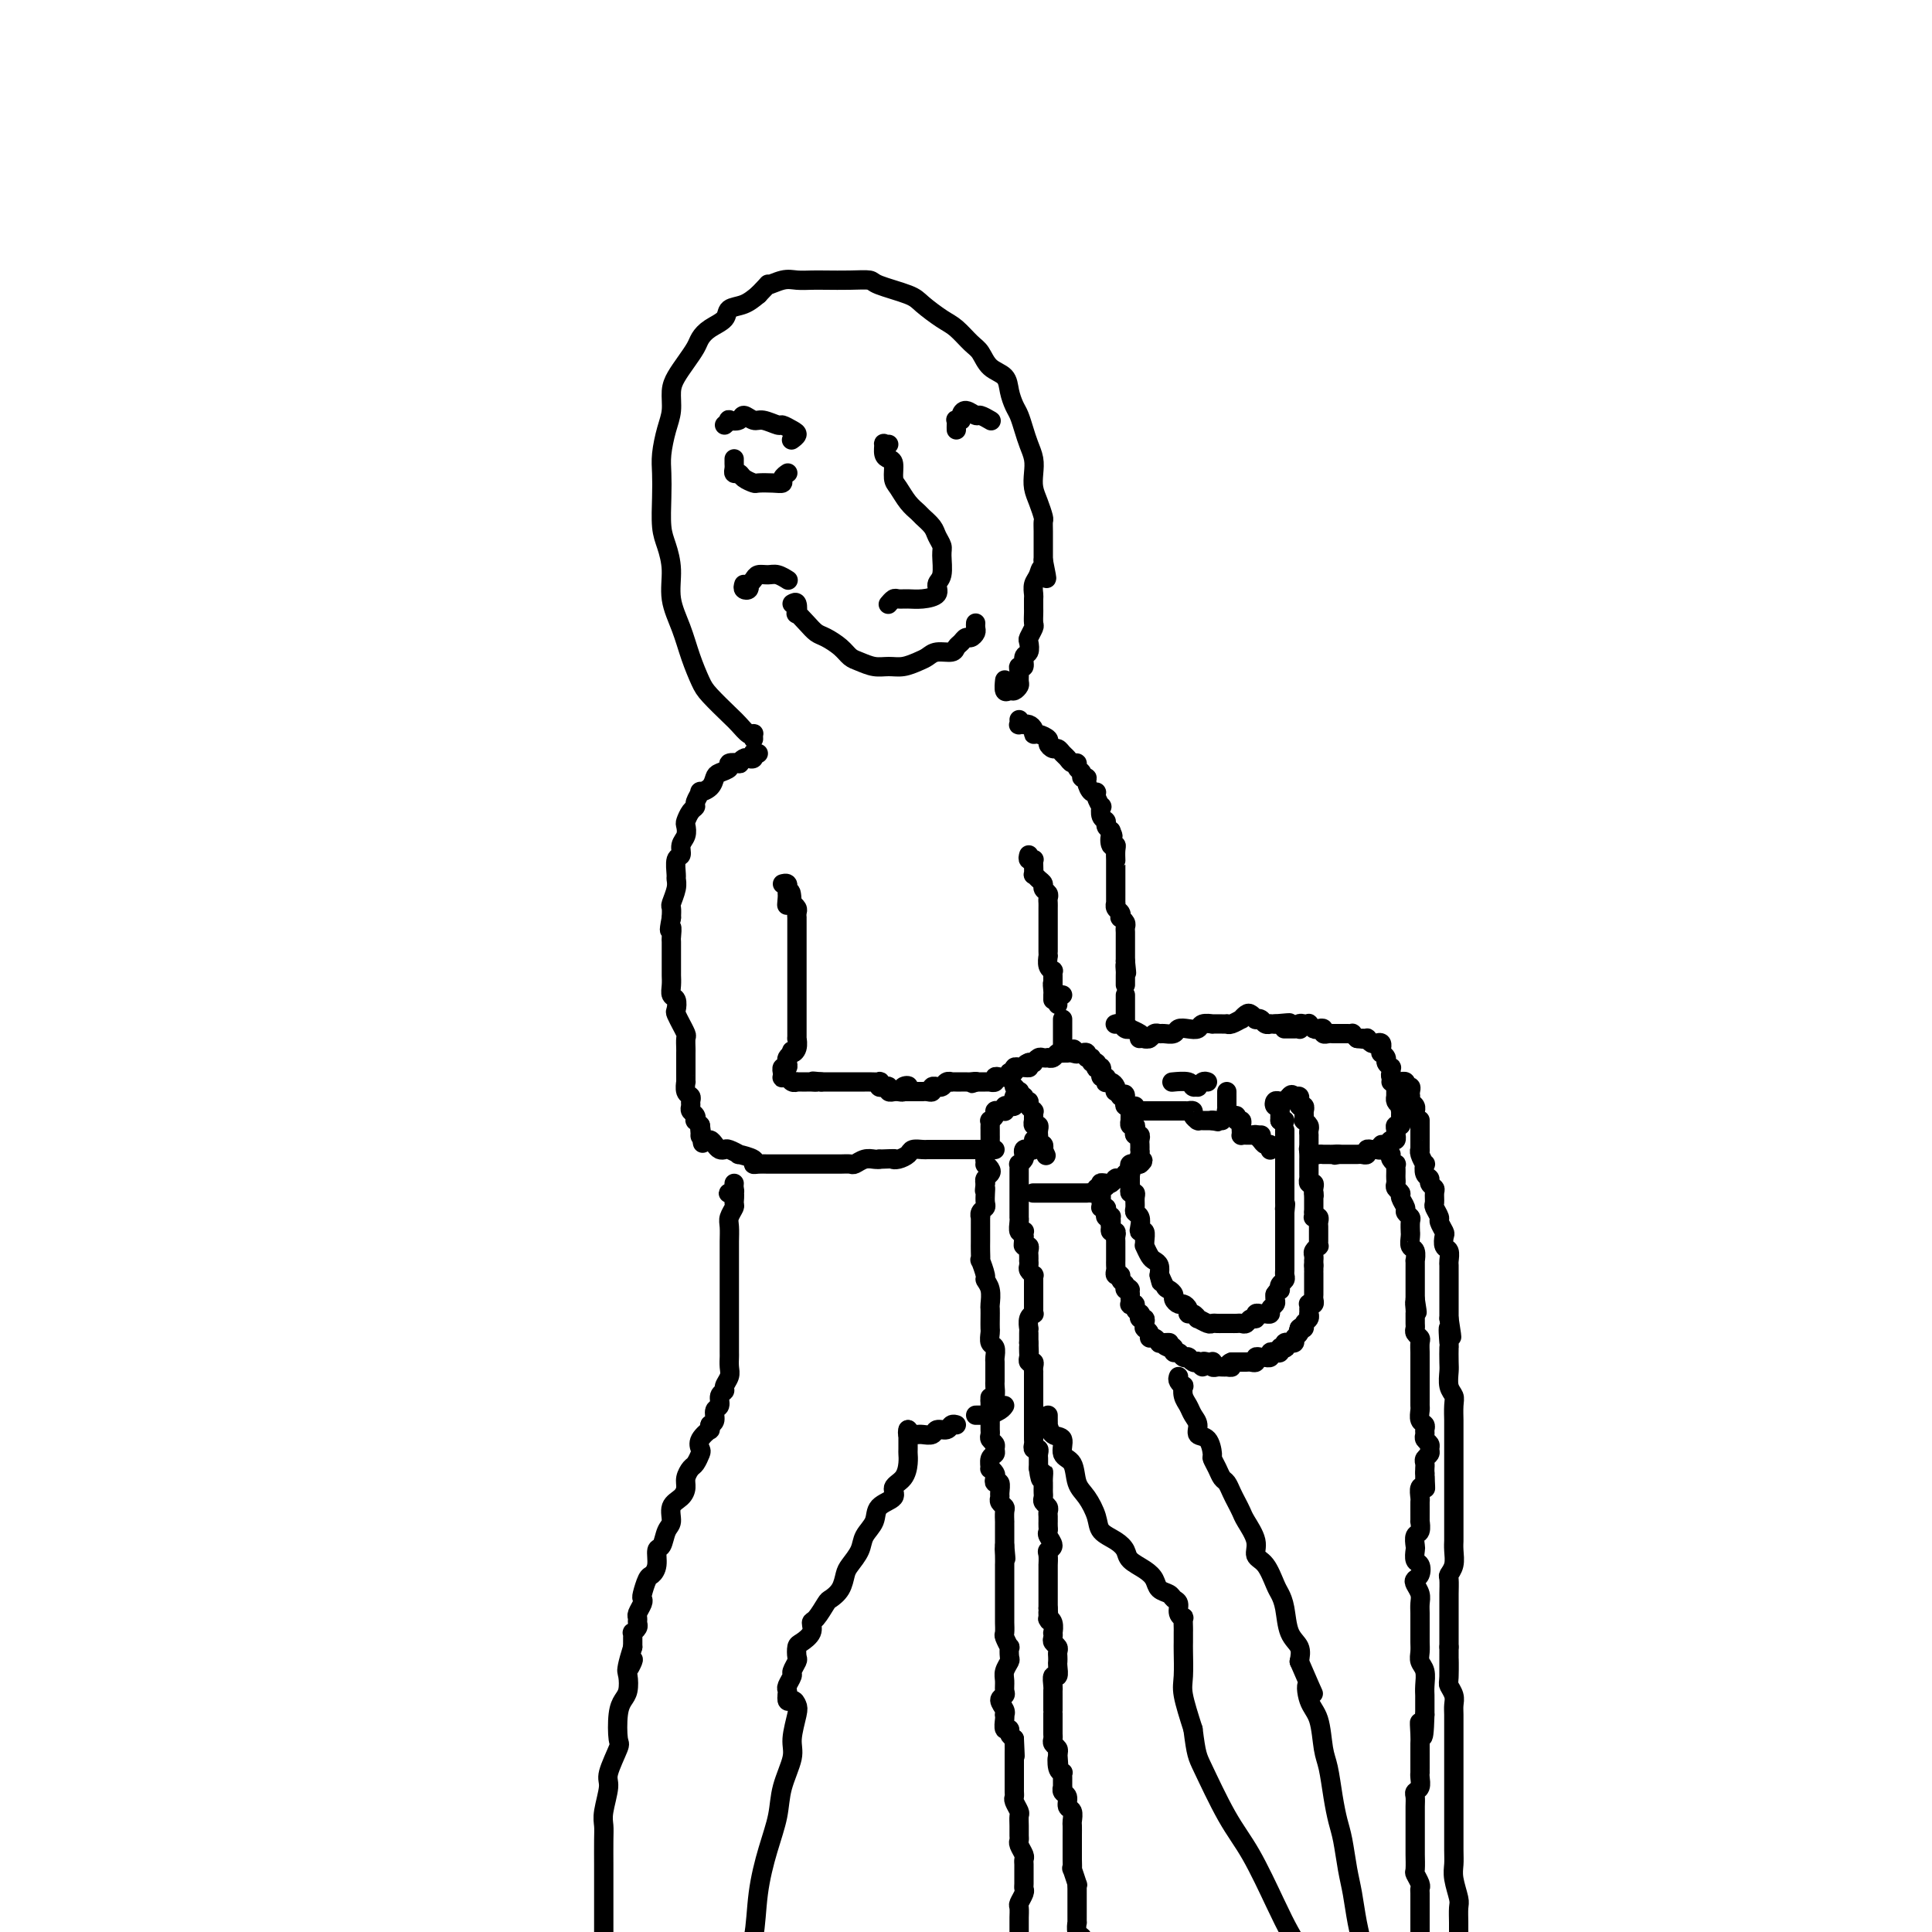 <svg viewBox='0 0 400 400' version='1.1' xmlns='http://www.w3.org/2000/svg' xmlns:xlink='http://www.w3.org/1999/xlink'><g fill='none' stroke='#000000' stroke-width='4' stroke-linecap='round' stroke-linejoin='round'><path d='M157,156c-0.416,0.030 -0.832,0.060 -1,0c-0.168,-0.060 -0.088,-0.208 0,0c0.088,0.208 0.183,0.774 0,1c-0.183,0.226 -0.646,0.112 -1,0c-0.354,-0.112 -0.601,-0.223 -1,0c-0.399,0.223 -0.951,0.781 -1,1c-0.049,0.219 0.404,0.099 0,0c-0.404,-0.099 -1.665,-0.178 -2,0c-0.335,0.178 0.256,0.612 0,1c-0.256,0.388 -1.360,0.729 -2,1c-0.640,0.271 -0.816,0.472 -1,1c-0.184,0.528 -0.374,1.385 -1,2c-0.626,0.615 -1.687,0.990 -2,1c-0.313,0.010 0.123,-0.344 0,0c-0.123,0.344 -0.804,1.387 -1,2c-0.196,0.613 0.092,0.797 0,1c-0.092,0.203 -0.565,0.424 -1,1c-0.435,0.576 -0.834,1.507 -1,2c-0.166,0.493 -0.101,0.550 0,1c0.101,0.450 0.237,1.294 0,2c-0.237,0.706 -0.848,1.274 -1,2c-0.152,0.726 0.157,1.611 0,2c-0.157,0.389 -0.778,0.283 -1,1c-0.222,0.717 -0.045,2.257 0,3c0.045,0.743 -0.040,0.688 0,1c0.040,0.312 0.207,0.991 0,2c-0.207,1.009 -0.786,2.349 -1,3c-0.214,0.651 -0.061,0.615 0,1c0.061,0.385 0.031,1.193 0,2'/><path d='M139,190c-0.774,4.048 -0.207,2.169 0,2c0.207,-0.169 0.056,1.373 0,2c-0.056,0.627 -0.015,0.338 0,1c0.015,0.662 0.004,2.274 0,3c-0.004,0.726 -0.002,0.566 0,1c0.002,0.434 0.004,1.463 0,2c-0.004,0.537 -0.015,0.582 0,1c0.015,0.418 0.055,1.210 0,2c-0.055,0.790 -0.207,1.579 0,2c0.207,0.421 0.772,0.475 1,1c0.228,0.525 0.117,1.521 0,2c-0.117,0.479 -0.242,0.442 0,1c0.242,0.558 0.849,1.712 1,2c0.151,0.288 -0.156,-0.289 0,0c0.156,0.289 0.774,1.442 1,2c0.226,0.558 0.061,0.519 0,1c-0.061,0.481 -0.016,1.482 0,2c0.016,0.518 0.005,0.554 0,1c-0.005,0.446 -0.002,1.303 0,2c0.002,0.697 0.004,1.233 0,2c-0.004,0.767 -0.015,1.764 0,2c0.015,0.236 0.057,-0.288 0,0c-0.057,0.288 -0.212,1.387 0,2c0.212,0.613 0.793,0.741 1,1c0.207,0.259 0.042,0.648 0,1c-0.042,0.352 0.041,0.668 0,1c-0.041,0.332 -0.204,0.680 0,1c0.204,0.320 0.776,0.612 1,1c0.224,0.388 0.099,0.874 0,1c-0.099,0.126 -0.171,-0.107 0,0c0.171,0.107 0.586,0.553 1,1'/><path d='M145,233c0.925,6.813 0.237,2.347 0,1c-0.237,-1.347 -0.022,0.427 0,1c0.022,0.573 -0.149,-0.053 0,0c0.149,0.053 0.618,0.785 1,1c0.382,0.215 0.678,-0.087 1,0c0.322,0.087 0.669,0.563 1,1c0.331,0.437 0.646,0.834 1,1c0.354,0.166 0.747,0.100 1,0c0.253,-0.100 0.365,-0.233 1,0c0.635,0.233 1.794,0.833 2,1c0.206,0.167 -0.541,-0.099 0,0c0.541,0.099 2.368,0.562 3,1c0.632,0.438 0.067,0.849 0,1c-0.067,0.151 0.362,0.040 1,0c0.638,-0.040 1.484,-0.011 2,0c0.516,0.011 0.702,0.003 1,0c0.298,-0.003 0.708,-0.001 1,0c0.292,0.001 0.465,0.000 1,0c0.535,-0.000 1.433,-0.000 2,0c0.567,0.000 0.804,0.000 1,0c0.196,-0.000 0.352,-0.000 1,0c0.648,0.000 1.787,0.000 2,0c0.213,-0.000 -0.500,-0.000 0,0c0.500,0.000 2.213,0.001 3,0c0.787,-0.001 0.647,-0.004 1,0c0.353,0.004 1.197,0.015 2,0c0.803,-0.015 1.563,-0.057 2,0c0.437,0.057 0.550,0.211 1,0c0.450,-0.211 1.237,-0.788 2,-1c0.763,-0.212 1.504,-0.061 2,0c0.496,0.061 0.748,0.030 1,0'/><path d='M182,240c4.207,-0.167 3.225,-0.083 3,0c-0.225,0.083 0.307,0.166 1,0c0.693,-0.166 1.548,-0.580 2,-1c0.452,-0.420 0.502,-0.844 1,-1c0.498,-0.156 1.443,-0.042 2,0c0.557,0.042 0.727,0.011 1,0c0.273,-0.011 0.651,-0.003 1,0c0.349,0.003 0.671,0.001 1,0c0.329,-0.001 0.666,-0.000 1,0c0.334,0.000 0.667,0.000 1,0c0.333,-0.000 0.667,-0.000 1,0c0.333,0.000 0.667,0.000 1,0c0.333,-0.000 0.667,-0.000 1,0c0.333,0.000 0.666,0.000 1,0c0.334,-0.000 0.668,-0.000 1,0c0.332,0.000 0.662,0.000 1,0c0.338,-0.000 0.683,-0.000 1,0c0.317,0.000 0.607,0.000 1,0c0.393,-0.000 0.889,-0.000 1,0c0.111,0.000 -0.162,0.000 0,0c0.162,-0.000 0.761,-0.000 1,0c0.239,0.000 0.120,0.000 0,0'/><path d='M211,227c-0.417,-0.083 -0.833,-0.167 -1,0c-0.167,0.167 -0.083,0.584 0,1c0.083,0.416 0.167,0.829 0,1c-0.167,0.171 -0.583,0.099 -1,0c-0.417,-0.099 -0.834,-0.223 -1,0c-0.166,0.223 -0.082,0.795 0,1c0.082,0.205 0.162,0.045 0,0c-0.162,-0.045 -0.565,0.026 -1,0c-0.435,-0.026 -0.901,-0.147 -1,0c-0.099,0.147 0.170,0.564 0,1c-0.170,0.436 -0.778,0.891 -1,1c-0.222,0.109 -0.060,-0.129 0,0c0.060,0.129 0.016,0.626 0,1c-0.016,0.374 -0.005,0.625 0,1c0.005,0.375 0.002,0.874 0,1c-0.002,0.126 -0.004,-0.122 0,0c0.004,0.122 0.016,0.615 0,1c-0.016,0.385 -0.058,0.663 0,1c0.058,0.337 0.215,0.734 0,1c-0.215,0.266 -0.803,0.400 -1,1c-0.197,0.600 -0.004,1.666 0,2c0.004,0.334 -0.181,-0.065 0,0c0.181,0.065 0.729,0.595 1,1c0.271,0.405 0.265,0.686 0,1c-0.265,0.314 -0.790,0.661 -1,1c-0.210,0.339 -0.105,0.669 0,1'/><path d='M204,245c-0.311,2.515 -0.087,1.303 0,1c0.087,-0.303 0.037,0.302 0,1c-0.037,0.698 -0.063,1.490 0,2c0.063,0.510 0.213,0.737 0,1c-0.213,0.263 -0.789,0.563 -1,1c-0.211,0.437 -0.056,1.013 0,1c0.056,-0.013 0.015,-0.615 0,0c-0.015,0.615 -0.004,2.446 0,3c0.004,0.554 -0.000,-0.170 0,0c0.000,0.170 0.004,1.233 0,2c-0.004,0.767 -0.016,1.238 0,2c0.016,0.762 0.061,1.817 0,2c-0.061,0.183 -0.226,-0.504 0,0c0.226,0.504 0.845,2.200 1,3c0.155,0.800 -0.155,0.703 0,1c0.155,0.297 0.773,0.987 1,2c0.227,1.013 0.061,2.350 0,3c-0.061,0.650 -0.017,0.612 0,1c0.017,0.388 0.008,1.202 0,2c-0.008,0.798 -0.016,1.580 0,2c0.016,0.420 0.057,0.479 0,1c-0.057,0.521 -0.211,1.505 0,2c0.211,0.495 0.789,0.500 1,1c0.211,0.500 0.057,1.496 0,2c-0.057,0.504 -0.015,0.515 0,1c0.015,0.485 0.005,1.443 0,2c-0.005,0.557 -0.004,0.713 0,1c0.004,0.287 0.011,0.706 0,1c-0.011,0.294 -0.042,0.464 0,1c0.042,0.536 0.155,1.439 0,2c-0.155,0.561 -0.577,0.781 -1,1'/><path d='M205,290c0.155,6.914 0.041,1.698 0,0c-0.041,-1.698 -0.011,0.122 0,1c0.011,0.878 0.003,0.812 0,1c-0.003,0.188 -0.000,0.628 0,1c0.000,0.372 -0.001,0.677 0,1c0.001,0.323 0.004,0.664 0,1c-0.004,0.336 -0.015,0.667 0,1c0.015,0.333 0.058,0.667 0,1c-0.058,0.333 -0.215,0.665 0,1c0.215,0.335 0.804,0.672 1,1c0.196,0.328 -0.001,0.647 0,1c0.001,0.353 0.200,0.739 0,1c-0.200,0.261 -0.799,0.398 -1,1c-0.201,0.602 -0.002,1.668 0,2c0.002,0.332 -0.192,-0.071 0,0c0.192,0.071 0.769,0.614 1,1c0.231,0.386 0.115,0.614 0,1c-0.115,0.386 -0.228,0.929 0,1c0.228,0.071 0.797,-0.332 1,0c0.203,0.332 0.040,1.397 0,2c-0.040,0.603 0.042,0.744 0,1c-0.042,0.256 -0.207,0.628 0,1c0.207,0.372 0.788,0.744 1,1c0.212,0.256 0.057,0.397 0,1c-0.057,0.603 -0.015,1.668 0,2c0.015,0.332 0.004,-0.070 0,0c-0.004,0.070 -0.001,0.613 0,1c0.001,0.387 0.000,0.619 0,1c-0.000,0.381 -0.000,0.910 0,1c0.000,0.090 0.000,-0.260 0,0c-0.000,0.260 -0.000,1.130 0,2'/><path d='M208,320c0.464,4.841 0.124,1.945 0,1c-0.124,-0.945 -0.033,0.062 0,1c0.033,0.938 0.009,1.809 0,2c-0.009,0.191 -0.002,-0.296 0,0c0.002,0.296 0.001,1.375 0,2c-0.001,0.625 -0.000,0.795 0,1c0.000,0.205 0.000,0.444 0,1c-0.000,0.556 -0.000,1.429 0,2c0.000,0.571 0.000,0.840 0,1c-0.000,0.160 -0.001,0.213 0,1c0.001,0.787 0.004,2.310 0,3c-0.004,0.690 -0.015,0.547 0,1c0.015,0.453 0.056,1.501 0,2c-0.056,0.499 -0.210,0.447 0,1c0.210,0.553 0.785,1.709 1,2c0.215,0.291 0.072,-0.284 0,0c-0.072,0.284 -0.072,1.428 0,2c0.072,0.572 0.217,0.573 0,1c-0.217,0.427 -0.795,1.279 -1,2c-0.205,0.721 -0.037,1.310 0,2c0.037,0.690 -0.057,1.481 0,2c0.057,0.519 0.264,0.766 0,1c-0.264,0.234 -0.999,0.457 -1,1c-0.001,0.543 0.731,1.407 1,2c0.269,0.593 0.076,0.915 0,1c-0.076,0.085 -0.035,-0.065 0,0c0.035,0.065 0.065,0.346 0,1c-0.065,0.654 -0.224,1.680 0,2c0.224,0.320 0.829,-0.068 1,0c0.171,0.068 -0.094,0.591 0,1c0.094,0.409 0.547,0.705 1,1'/><path d='M210,360c0.309,6.445 0.083,2.556 0,1c-0.083,-1.556 -0.022,-0.779 0,0c0.022,0.779 0.006,1.560 0,2c-0.006,0.440 -0.002,0.537 0,1c0.002,0.463 0.001,1.290 0,2c-0.001,0.710 -0.001,1.302 0,2c0.001,0.698 0.004,1.500 0,2c-0.004,0.500 -0.015,0.696 0,1c0.015,0.304 0.057,0.714 0,1c-0.057,0.286 -0.211,0.447 0,1c0.211,0.553 0.789,1.496 1,2c0.211,0.504 0.056,0.568 0,1c-0.056,0.432 -0.011,1.233 0,2c0.011,0.767 -0.011,1.501 0,2c0.011,0.499 0.056,0.764 0,1c-0.056,0.236 -0.211,0.445 0,1c0.211,0.555 0.789,1.457 1,2c0.211,0.543 0.057,0.726 0,1c-0.057,0.274 -0.015,0.637 0,1c0.015,0.363 0.005,0.726 0,1c-0.005,0.274 -0.005,0.459 0,1c0.005,0.541 0.015,1.439 0,2c-0.015,0.561 -0.057,0.784 0,1c0.057,0.216 0.211,0.424 0,1c-0.211,0.576 -0.789,1.520 -1,2c-0.211,0.480 -0.057,0.496 0,1c0.057,0.504 0.015,1.497 0,2c-0.015,0.503 -0.004,0.516 0,1c0.004,0.484 0.001,1.438 0,2c-0.001,0.562 -0.000,0.732 0,1c0.000,0.268 0.000,0.634 0,1'/><path d='M211,402c0.381,6.978 0.834,3.425 1,2c0.166,-1.425 0.044,-0.720 0,0c-0.044,0.720 -0.012,1.454 0,2c0.012,0.546 0.003,0.902 0,1c-0.003,0.098 0.000,-0.064 0,0c-0.000,0.064 -0.004,0.354 0,1c0.004,0.646 0.015,1.648 0,2c-0.015,0.352 -0.057,0.056 0,0c0.057,-0.056 0.211,0.129 0,0c-0.211,-0.129 -0.788,-0.573 -1,-1c-0.212,-0.427 -0.061,-0.836 0,-1c0.061,-0.164 0.030,-0.082 0,0'/><path d='M214,236c0.006,0.453 0.012,0.905 0,1c-0.012,0.095 -0.042,-0.168 0,0c0.042,0.168 0.156,0.766 0,1c-0.156,0.234 -0.581,0.105 -1,0c-0.419,-0.105 -0.830,-0.187 -1,0c-0.170,0.187 -0.098,0.642 0,1c0.098,0.358 0.222,0.621 0,1c-0.222,0.379 -0.792,0.876 -1,1c-0.208,0.124 -0.056,-0.125 0,0c0.056,0.125 0.015,0.624 0,1c-0.015,0.376 -0.004,0.629 0,1c0.004,0.371 0.001,0.859 0,1c-0.001,0.141 -0.000,-0.065 0,0c0.000,0.065 0.000,0.399 0,1c-0.000,0.601 -0.000,1.467 0,2c0.000,0.533 -0.000,0.734 0,1c0.000,0.266 0.000,0.597 0,1c-0.000,0.403 -0.000,0.878 0,1c0.000,0.122 0.000,-0.109 0,0c-0.000,0.109 -0.001,0.559 0,1c0.001,0.441 0.004,0.875 0,1c-0.004,0.125 -0.015,-0.058 0,0c0.015,0.058 0.057,0.358 0,1c-0.057,0.642 -0.211,1.626 0,2c0.211,0.374 0.788,0.139 1,0c0.212,-0.139 0.061,-0.183 0,0c-0.061,0.183 -0.030,0.591 0,1'/><path d='M212,256c-0.293,3.256 -0.026,1.397 0,1c0.026,-0.397 -0.189,0.668 0,1c0.189,0.332 0.783,-0.070 1,0c0.217,0.070 0.059,0.610 0,1c-0.059,0.390 -0.017,0.629 0,1c0.017,0.371 0.008,0.874 0,1c-0.008,0.126 -0.016,-0.125 0,0c0.016,0.125 0.057,0.625 0,1c-0.057,0.375 -0.211,0.625 0,1c0.211,0.375 0.789,0.875 1,1c0.211,0.125 0.057,-0.126 0,0c-0.057,0.126 -0.015,0.629 0,1c0.015,0.371 0.004,0.611 0,1c-0.004,0.389 -0.001,0.927 0,1c0.001,0.073 0.000,-0.317 0,0c-0.000,0.317 -0.000,1.343 0,2c0.000,0.657 0.001,0.946 0,1c-0.001,0.054 -0.004,-0.127 0,0c0.004,0.127 0.015,0.564 0,1c-0.015,0.436 -0.057,0.873 0,1c0.057,0.127 0.211,-0.054 0,0c-0.211,0.054 -0.789,0.343 -1,1c-0.211,0.657 -0.057,1.682 0,2c0.057,0.318 0.015,-0.072 0,0c-0.015,0.072 -0.004,0.607 0,1c0.004,0.393 0.001,0.644 0,1c-0.001,0.356 -0.000,0.816 0,1c0.000,0.184 0.000,0.092 0,0'/><path d='M213,278c0.154,3.587 0.040,1.553 0,1c-0.040,-0.553 -0.007,0.373 0,1c0.007,0.627 -0.012,0.955 0,1c0.012,0.045 0.056,-0.194 0,0c-0.056,0.194 -0.211,0.822 0,1c0.211,0.178 0.789,-0.094 1,0c0.211,0.094 0.057,0.555 0,1c-0.057,0.445 -0.015,0.875 0,1c0.015,0.125 0.004,-0.055 0,0c-0.004,0.055 -0.001,0.343 0,1c0.001,0.657 0.000,1.682 0,2c-0.000,0.318 -0.000,-0.069 0,0c0.000,0.069 0.000,0.596 0,1c-0.000,0.404 -0.000,0.686 0,1c0.000,0.314 0.000,0.662 0,1c-0.000,0.338 0.000,0.668 0,1c-0.000,0.332 -0.000,0.666 0,1c0.000,0.334 0.000,0.667 0,1c-0.000,0.333 -0.000,0.667 0,1c0.000,0.333 0.000,0.666 0,1c-0.000,0.334 -0.001,0.668 0,1c0.001,0.332 0.004,0.663 0,1c-0.004,0.337 -0.015,0.682 0,1c0.015,0.318 0.057,0.610 0,1c-0.057,0.390 -0.211,0.878 0,1c0.211,0.122 0.789,-0.122 1,0c0.211,0.122 0.057,0.610 0,1c-0.057,0.390 -0.015,0.682 0,1c0.015,0.318 0.004,0.662 0,1c-0.004,0.338 -0.002,0.669 0,1'/><path d='M215,304c0.536,4.201 0.876,1.703 1,1c0.124,-0.703 0.034,0.389 0,1c-0.034,0.611 -0.010,0.741 0,1c0.010,0.259 0.006,0.647 0,1c-0.006,0.353 -0.016,0.672 0,1c0.016,0.328 0.057,0.665 0,1c-0.057,0.335 -0.211,0.668 0,1c0.211,0.332 0.789,0.663 1,1c0.211,0.337 0.057,0.682 0,1c-0.057,0.318 -0.015,0.610 0,1c0.015,0.390 0.003,0.877 0,1c-0.003,0.123 0.004,-0.118 0,0c-0.004,0.118 -0.019,0.595 0,1c0.019,0.405 0.072,0.737 0,1c-0.072,0.263 -0.268,0.457 0,1c0.268,0.543 1.000,1.436 1,2c0.000,0.564 -0.732,0.799 -1,1c-0.268,0.201 -0.072,0.370 0,1c0.072,0.630 0.019,1.723 0,2c-0.019,0.277 -0.005,-0.263 0,0c0.005,0.263 0.001,1.327 0,2c-0.001,0.673 -0.000,0.955 0,1c0.000,0.045 0.000,-0.146 0,0c-0.000,0.146 -0.000,0.630 0,1c0.000,0.370 0.000,0.625 0,1c-0.000,0.375 -0.000,0.870 0,1c0.000,0.130 0.000,-0.106 0,0c-0.000,0.106 -0.000,0.554 0,1c0.000,0.446 0.000,0.889 0,1c-0.000,0.111 -0.000,-0.111 0,0c0.000,0.111 0.000,0.556 0,1'/><path d='M217,333c0.305,4.650 0.068,1.776 0,1c-0.068,-0.776 0.034,0.548 0,1c-0.034,0.452 -0.205,0.033 0,0c0.205,-0.033 0.786,0.320 1,1c0.214,0.680 0.061,1.688 0,2c-0.061,0.312 -0.030,-0.071 0,0c0.030,0.071 0.061,0.596 0,1c-0.061,0.404 -0.212,0.686 0,1c0.212,0.314 0.789,0.660 1,1c0.211,0.340 0.058,0.673 0,1c-0.058,0.327 -0.019,0.646 0,1c0.019,0.354 0.019,0.743 0,1c-0.019,0.257 -0.058,0.384 0,1c0.058,0.616 0.212,1.723 0,2c-0.212,0.277 -0.789,-0.275 -1,0c-0.211,0.275 -0.057,1.378 0,2c0.057,0.622 0.015,0.761 0,1c-0.015,0.239 -0.004,0.576 0,1c0.004,0.424 0.001,0.935 0,1c-0.001,0.065 -0.000,-0.316 0,0c0.000,0.316 0.000,1.327 0,2c-0.000,0.673 -0.000,1.006 0,1c0.000,-0.006 0.000,-0.353 0,0c-0.000,0.353 -0.001,1.404 0,2c0.001,0.596 0.004,0.737 0,1c-0.004,0.263 -0.015,0.648 0,1c0.015,0.352 0.056,0.672 0,1c-0.056,0.328 -0.207,0.665 0,1c0.207,0.335 0.774,0.667 1,1c0.226,0.333 0.113,0.666 0,1'/><path d='M219,363c0.326,4.763 0.140,1.670 0,1c-0.140,-0.670 -0.234,1.082 0,2c0.234,0.918 0.795,1.002 1,1c0.205,-0.002 0.054,-0.088 0,0c-0.054,0.088 -0.010,0.351 0,1c0.010,0.649 -0.012,1.683 0,2c0.012,0.317 0.060,-0.085 0,0c-0.060,0.085 -0.226,0.657 0,1c0.226,0.343 0.845,0.458 1,1c0.155,0.542 -0.155,1.511 0,2c0.155,0.489 0.773,0.497 1,1c0.227,0.503 0.061,1.500 0,2c-0.061,0.500 -0.016,0.503 0,1c0.016,0.497 0.005,1.486 0,2c-0.005,0.514 -0.002,0.551 0,1c0.002,0.449 0.004,1.309 0,2c-0.004,0.691 -0.015,1.214 0,2c0.015,0.786 0.057,1.835 0,2c-0.057,0.165 -0.211,-0.555 0,0c0.211,0.555 0.789,2.385 1,3c0.211,0.615 0.057,0.014 0,0c-0.057,-0.014 -0.015,0.558 0,1c0.015,0.442 0.004,0.753 0,1c-0.004,0.247 -0.001,0.428 0,1c0.001,0.572 -0.001,1.533 0,2c0.001,0.467 0.004,0.440 0,1c-0.004,0.560 -0.015,1.708 0,2c0.015,0.292 0.056,-0.272 0,0c-0.056,0.272 -0.207,1.381 0,2c0.207,0.619 0.774,0.748 1,1c0.226,0.252 0.113,0.626 0,1'/><path d='M224,402c0.757,6.203 0.150,2.212 0,1c-0.150,-1.212 0.156,0.356 0,1c-0.156,0.644 -0.773,0.366 -1,0c-0.227,-0.366 -0.065,-0.819 0,-1c0.065,-0.181 0.032,-0.091 0,0'/><path d='M210,225c0.414,0.455 0.828,0.911 1,1c0.172,0.089 0.103,-0.187 0,0c-0.103,0.187 -0.239,0.837 0,1c0.239,0.163 0.852,-0.163 1,0c0.148,0.163 -0.171,0.814 0,1c0.171,0.186 0.830,-0.095 1,0c0.170,0.095 -0.151,0.564 0,1c0.151,0.436 0.772,0.839 1,1c0.228,0.161 0.061,0.081 0,0c-0.061,-0.081 -0.017,-0.161 0,0c0.017,0.161 0.008,0.564 0,1c-0.008,0.436 -0.016,0.904 0,1c0.016,0.096 0.057,-0.181 0,0c-0.057,0.181 -0.211,0.818 0,1c0.211,0.182 0.789,-0.092 1,0c0.211,0.092 0.056,0.551 0,1c-0.056,0.449 -0.011,0.890 0,1c0.011,0.110 -0.011,-0.110 0,0c0.011,0.110 0.055,0.552 0,1c-0.055,0.448 -0.211,0.904 0,1c0.211,0.096 0.788,-0.166 1,0c0.212,0.166 0.061,0.762 0,1c-0.061,0.238 -0.030,0.119 0,0'/><path d='M216,238c1.000,2.167 0.500,1.083 0,0'/><path d='M214,247c-0.092,-0.000 -0.183,-0.000 0,0c0.183,0.000 0.641,0.000 1,0c0.359,-0.000 0.621,-0.000 1,0c0.379,0.000 0.876,0.000 1,0c0.124,-0.000 -0.125,-0.000 0,0c0.125,0.000 0.625,0.000 1,0c0.375,-0.000 0.625,-0.000 1,0c0.375,0.000 0.875,0.000 1,0c0.125,-0.000 -0.125,-0.000 0,0c0.125,0.000 0.625,0.000 1,0c0.375,-0.000 0.626,-0.000 1,0c0.374,0.000 0.870,0.000 1,0c0.130,-0.000 -0.106,-0.000 0,0c0.106,0.000 0.554,0.001 1,0c0.446,-0.001 0.889,-0.004 1,0c0.111,0.004 -0.110,0.015 0,0c0.110,-0.015 0.552,-0.057 1,0c0.448,0.057 0.904,0.211 1,0c0.096,-0.211 -0.166,-0.788 0,-1c0.166,-0.212 0.762,-0.061 1,0c0.238,0.061 0.119,0.030 0,0'/><path d='M228,246c2.117,-0.377 0.410,-0.819 0,-1c-0.410,-0.181 0.478,-0.101 1,0c0.522,0.101 0.678,0.223 1,0c0.322,-0.223 0.808,-0.791 1,-1c0.192,-0.209 0.089,-0.060 0,0c-0.089,0.060 -0.164,0.031 0,0c0.164,-0.031 0.566,-0.064 1,0c0.434,0.064 0.900,0.224 1,0c0.100,-0.224 -0.165,-0.830 0,-1c0.165,-0.170 0.762,0.098 1,0c0.238,-0.098 0.119,-0.562 0,-1c-0.119,-0.438 -0.238,-0.849 0,-1c0.238,-0.151 0.833,-0.041 1,0c0.167,0.041 -0.095,0.012 0,0c0.095,-0.012 0.548,-0.006 1,0'/><path d='M236,241c1.238,-0.957 0.332,-0.848 0,-1c-0.332,-0.152 -0.089,-0.565 0,-1c0.089,-0.435 0.025,-0.891 0,-1c-0.025,-0.109 -0.010,0.129 0,0c0.010,-0.129 0.017,-0.626 0,-1c-0.017,-0.374 -0.056,-0.626 0,-1c0.056,-0.374 0.207,-0.870 0,-1c-0.207,-0.130 -0.774,0.105 -1,0c-0.226,-0.105 -0.113,-0.549 0,-1c0.113,-0.451 0.226,-0.908 0,-1c-0.226,-0.092 -0.793,0.182 -1,0c-0.207,-0.182 -0.056,-0.818 0,-1c0.056,-0.182 0.016,0.091 0,0c-0.016,-0.091 -0.008,-0.545 0,-1c0.008,-0.455 0.016,-0.909 0,-1c-0.016,-0.091 -0.056,0.182 0,0c0.056,-0.182 0.207,-0.818 0,-1c-0.207,-0.182 -0.774,0.091 -1,0c-0.226,-0.091 -0.113,-0.545 0,-1'/><path d='M233,228c-0.399,-2.233 0.103,-1.316 0,-1c-0.103,0.316 -0.811,0.029 -1,0c-0.189,-0.029 0.143,0.199 0,0c-0.143,-0.199 -0.760,-0.824 -1,-1c-0.240,-0.176 -0.103,0.098 0,0c0.103,-0.098 0.172,-0.566 0,-1c-0.172,-0.434 -0.586,-0.833 -1,-1c-0.414,-0.167 -0.829,-0.101 -1,0c-0.171,0.101 -0.099,0.238 0,0c0.099,-0.238 0.224,-0.852 0,-1c-0.224,-0.148 -0.796,0.170 -1,0c-0.204,-0.170 -0.041,-0.829 0,-1c0.041,-0.171 -0.040,0.146 0,0c0.040,-0.146 0.203,-0.756 0,-1c-0.203,-0.244 -0.771,-0.122 -1,0c-0.229,0.122 -0.118,0.244 0,0c0.118,-0.244 0.243,-0.854 0,-1c-0.243,-0.146 -0.853,0.171 -1,0c-0.147,-0.171 0.168,-0.830 0,-1c-0.168,-0.170 -0.818,0.150 -1,0c-0.182,-0.150 0.105,-0.771 0,-1c-0.105,-0.229 -0.601,-0.065 -1,0c-0.399,0.065 -0.699,0.033 -1,0'/><path d='M223,218c-1.498,-1.547 -0.243,-0.414 0,0c0.243,0.414 -0.526,0.110 -1,0c-0.474,-0.110 -0.651,-0.026 -1,0c-0.349,0.026 -0.868,-0.007 -1,0c-0.132,0.007 0.123,0.054 0,0c-0.123,-0.054 -0.624,-0.210 -1,0c-0.376,0.210 -0.625,0.787 -1,1c-0.375,0.213 -0.875,0.061 -1,0c-0.125,-0.061 0.125,-0.030 0,0c-0.125,0.030 -0.625,0.061 -1,0c-0.375,-0.061 -0.626,-0.212 -1,0c-0.374,0.212 -0.870,0.788 -1,1c-0.130,0.212 0.106,0.061 0,0c-0.106,-0.061 -0.553,-0.030 -1,0'/><path d='M213,220c-1.502,0.536 -0.258,0.876 0,1c0.258,0.124 -0.471,0.032 -1,0c-0.529,-0.032 -0.859,-0.005 -1,0c-0.141,0.005 -0.094,-0.014 0,0c0.094,0.014 0.237,0.060 0,0c-0.237,-0.060 -0.852,-0.226 -1,0c-0.148,0.226 0.171,0.845 0,1c-0.171,0.155 -0.833,-0.154 -1,0c-0.167,0.154 0.161,0.772 0,1c-0.161,0.228 -0.813,0.065 -1,0c-0.187,-0.065 0.089,-0.031 0,0c-0.089,0.031 -0.545,0.061 -1,0c-0.455,-0.061 -0.910,-0.212 -1,0c-0.090,0.212 0.183,0.789 0,1c-0.183,0.211 -0.823,0.057 -1,0c-0.177,-0.057 0.107,-0.015 0,0c-0.107,0.015 -0.606,0.004 -1,0c-0.394,-0.004 -0.684,-0.001 -1,0c-0.316,0.001 -0.658,0.001 -1,0'/><path d='M202,224c-1.653,0.619 -0.284,0.166 0,0c0.284,-0.166 -0.515,-0.044 -1,0c-0.485,0.044 -0.656,0.012 -1,0c-0.344,-0.012 -0.862,-0.003 -1,0c-0.138,0.003 0.104,-0.000 0,0c-0.104,0.000 -0.552,0.004 -1,0c-0.448,-0.004 -0.895,-0.015 -1,0c-0.105,0.015 0.130,0.057 0,0c-0.130,-0.057 -0.627,-0.212 -1,0c-0.373,0.212 -0.621,0.793 -1,1c-0.379,0.207 -0.889,0.041 -1,0c-0.111,-0.041 0.176,0.041 0,0c-0.176,-0.041 -0.817,-0.207 -1,0c-0.183,0.207 0.092,0.788 0,1c-0.092,0.212 -0.549,0.057 -1,0c-0.451,-0.057 -0.895,-0.015 -1,0c-0.105,0.015 0.129,0.004 0,0c-0.129,-0.004 -0.622,-0.001 -1,0c-0.378,0.001 -0.640,0.000 -1,0c-0.360,-0.000 -0.817,-0.000 -1,0c-0.183,0.000 -0.091,0.000 0,0'/><path d='M188,226c-2.102,0.099 -0.357,-0.653 0,-1c0.357,-0.347 -0.674,-0.289 -1,0c-0.326,0.289 0.052,0.811 0,1c-0.052,0.189 -0.535,0.047 -1,0c-0.465,-0.047 -0.912,0.001 -1,0c-0.088,-0.001 0.183,-0.052 0,0c-0.183,0.052 -0.820,0.206 -1,0c-0.180,-0.206 0.097,-0.773 0,-1c-0.097,-0.227 -0.568,-0.113 -1,0c-0.432,0.113 -0.824,0.227 -1,0c-0.176,-0.227 -0.138,-0.793 0,-1c0.138,-0.207 0.374,-0.056 0,0c-0.374,0.056 -1.357,0.015 -2,0c-0.643,-0.015 -0.947,-0.004 -1,0c-0.053,0.004 0.143,0.001 0,0c-0.143,-0.001 -0.626,-0.000 -1,0c-0.374,0.000 -0.639,0.000 -1,0c-0.361,-0.000 -0.819,-0.000 -1,0c-0.181,0.000 -0.086,0.000 0,0c0.086,-0.000 0.164,-0.000 0,0c-0.164,0.000 -0.569,0.000 -1,0c-0.431,-0.000 -0.889,-0.000 -1,0c-0.111,0.000 0.125,0.000 0,0c-0.125,-0.000 -0.611,-0.000 -1,0c-0.389,0.000 -0.682,0.000 -1,0c-0.318,-0.000 -0.662,-0.000 -1,0c-0.338,0.000 -0.669,0.000 -1,0'/><path d='M170,224c-2.947,-0.309 -1.314,-0.083 -1,0c0.314,0.083 -0.690,0.022 -1,0c-0.310,-0.022 0.076,-0.006 0,0c-0.076,0.006 -0.612,0.003 -1,0c-0.388,-0.003 -0.629,-0.004 -1,0c-0.371,0.004 -0.874,0.015 -1,0c-0.126,-0.015 0.124,-0.055 0,0c-0.124,0.055 -0.622,0.207 -1,0c-0.378,-0.207 -0.637,-0.772 -1,-1c-0.363,-0.228 -0.830,-0.118 -1,0c-0.170,0.118 -0.042,0.243 0,0c0.042,-0.243 -0.003,-0.853 0,-1c0.003,-0.147 0.053,0.168 0,0c-0.053,-0.168 -0.207,-0.818 0,-1c0.207,-0.182 0.777,0.106 1,0c0.223,-0.106 0.098,-0.605 0,-1c-0.098,-0.395 -0.171,-0.684 0,-1c0.171,-0.316 0.585,-0.658 1,-1'/><path d='M164,218c-0.061,-0.902 -0.212,-0.157 0,0c0.212,0.157 0.789,-0.272 1,-1c0.211,-0.728 0.057,-1.753 0,-2c-0.057,-0.247 -0.015,0.285 0,0c0.015,-0.285 0.004,-1.386 0,-2c-0.004,-0.614 -0.001,-0.742 0,-1c0.001,-0.258 0.000,-0.646 0,-1c-0.000,-0.354 -0.000,-0.672 0,-1c0.000,-0.328 0.000,-0.665 0,-1c-0.000,-0.335 -0.000,-0.667 0,-1c0.000,-0.333 0.000,-0.667 0,-1c-0.000,-0.333 -0.000,-0.666 0,-1c0.000,-0.334 0.000,-0.671 0,-1c-0.000,-0.329 -0.000,-0.650 0,-1c0.000,-0.350 0.000,-0.727 0,-1c-0.000,-0.273 0.000,-0.440 0,-1c-0.000,-0.560 -0.000,-1.511 0,-2c0.000,-0.489 0.000,-0.516 0,-1c-0.000,-0.484 -0.000,-1.425 0,-2c0.000,-0.575 0.000,-0.784 0,-1c-0.000,-0.216 -0.000,-0.440 0,-1c0.000,-0.560 0.000,-1.456 0,-2c-0.000,-0.544 -0.000,-0.737 0,-1c0.000,-0.263 0.001,-0.595 0,-1c-0.001,-0.405 -0.004,-0.883 0,-1c0.004,-0.117 0.015,0.126 0,0c-0.015,-0.126 -0.056,-0.621 0,-1c0.056,-0.379 0.207,-0.640 0,-1c-0.207,-0.360 -0.774,-0.817 -1,-1c-0.226,-0.183 -0.113,-0.091 0,0'/><path d='M164,187c-0.227,-4.747 -0.793,-1.113 -1,0c-0.207,1.113 -0.054,-0.294 0,-1c0.054,-0.706 0.011,-0.711 0,-1c-0.011,-0.289 0.011,-0.862 0,-1c-0.011,-0.138 -0.054,0.159 0,0c0.054,-0.159 0.207,-0.774 0,-1c-0.207,-0.226 -0.773,-0.065 -1,0c-0.227,0.065 -0.113,0.032 0,0'/><path d='M234,242c-0.000,-0.081 -0.000,-0.162 0,0c0.000,0.162 0.000,0.568 0,1c-0.000,0.432 -0.001,0.890 0,1c0.001,0.110 0.004,-0.129 0,0c-0.004,0.129 -0.015,0.625 0,1c0.015,0.375 0.057,0.629 0,1c-0.057,0.371 -0.212,0.859 0,1c0.212,0.141 0.793,-0.065 1,0c0.207,0.065 0.042,0.402 0,1c-0.042,0.598 0.040,1.457 0,2c-0.040,0.543 -0.203,0.771 0,1c0.203,0.229 0.772,0.460 1,1c0.228,0.540 0.114,1.389 0,2c-0.114,0.611 -0.227,0.985 0,1c0.227,0.015 0.796,-0.329 1,0c0.204,0.329 0.043,1.331 0,2c-0.043,0.669 0.031,1.005 0,1c-0.031,-0.005 -0.166,-0.349 0,0c0.166,0.349 0.632,1.393 1,2c0.368,0.607 0.638,0.779 1,1c0.362,0.221 0.818,0.492 1,1c0.182,0.508 0.091,1.254 0,2'/><path d='M240,264c0.879,3.295 0.077,0.532 0,0c-0.077,-0.532 0.571,1.168 1,2c0.429,0.832 0.640,0.797 1,1c0.360,0.203 0.871,0.646 1,1c0.129,0.354 -0.124,0.621 0,1c0.124,0.379 0.624,0.871 1,1c0.376,0.129 0.627,-0.105 1,0c0.373,0.105 0.869,0.549 1,1c0.131,0.451 -0.102,0.909 0,1c0.102,0.091 0.538,-0.186 1,0c0.462,0.186 0.950,0.834 1,1c0.050,0.166 -0.337,-0.152 0,0c0.337,0.152 1.400,0.773 2,1c0.600,0.227 0.738,0.061 1,0c0.262,-0.061 0.648,-0.016 1,0c0.352,0.016 0.672,0.004 1,0c0.328,-0.004 0.665,-0.000 1,0c0.335,0.000 0.667,-0.004 1,0c0.333,0.004 0.668,0.016 1,0c0.332,-0.016 0.663,-0.061 1,0c0.337,0.061 0.682,0.227 1,0c0.318,-0.227 0.610,-0.846 1,-1c0.390,-0.154 0.879,0.156 1,0c0.121,-0.156 -0.126,-0.777 0,-1c0.126,-0.223 0.626,-0.049 1,0c0.374,0.049 0.622,-0.028 1,0c0.378,0.028 0.886,0.162 1,0c0.114,-0.162 -0.165,-0.621 0,-1c0.165,-0.379 0.775,-0.679 1,-1c0.225,-0.321 0.064,-0.663 0,-1c-0.064,-0.337 -0.032,-0.668 0,-1'/><path d='M264,268c0.532,-0.858 0.860,-1.003 1,-1c0.140,0.003 0.090,0.156 0,0c-0.090,-0.156 -0.220,-0.619 0,-1c0.220,-0.381 0.791,-0.681 1,-1c0.209,-0.319 0.056,-0.659 0,-1c-0.056,-0.341 -0.015,-0.683 0,-1c0.015,-0.317 0.004,-0.610 0,-1c-0.004,-0.390 -0.001,-0.879 0,-1c0.001,-0.121 0.000,0.126 0,0c-0.000,-0.126 -0.000,-0.624 0,-1c0.000,-0.376 0.000,-0.630 0,-1c-0.000,-0.370 -0.000,-0.855 0,-1c0.000,-0.145 0.000,0.049 0,0c-0.000,-0.049 -0.000,-0.343 0,-1c0.000,-0.657 0.000,-1.678 0,-2c-0.000,-0.322 -0.000,0.053 0,0c0.000,-0.053 0.000,-0.535 0,-1c-0.000,-0.465 -0.000,-0.912 0,-1c0.000,-0.088 0.000,0.183 0,0c-0.000,-0.183 -0.000,-0.818 0,-1c0.000,-0.182 0.000,0.091 0,0c-0.000,-0.091 -0.000,-0.545 0,-1'/><path d='M266,251c0.309,-2.869 0.083,-1.543 0,-1c-0.083,0.543 -0.022,0.303 0,0c0.022,-0.303 0.006,-0.669 0,-1c-0.006,-0.331 -0.002,-0.628 0,-1c0.002,-0.372 0.000,-0.820 0,-1c-0.000,-0.180 -0.000,-0.091 0,0c0.000,0.091 0.000,0.183 0,0c-0.000,-0.183 -0.000,-0.640 0,-1c0.000,-0.360 0.000,-0.621 0,-1c-0.000,-0.379 -0.000,-0.876 0,-1c0.000,-0.124 0.000,0.125 0,0c-0.000,-0.125 -0.000,-0.625 0,-1c0.000,-0.375 0.000,-0.625 0,-1c-0.000,-0.375 -0.000,-0.874 0,-1c0.000,-0.126 0.000,0.120 0,0c-0.000,-0.120 -0.000,-0.606 0,-1c0.000,-0.394 0.000,-0.697 0,-1'/><path d='M266,239c0.000,-2.094 0.000,-1.331 0,-1c0.000,0.331 0.000,0.228 0,0c0.000,-0.228 0.000,-0.582 0,-1c0.000,-0.418 0.000,-0.900 0,-1c0.000,-0.100 0.000,0.183 0,0c0.000,-0.183 0.000,-0.833 0,-1c0.000,-0.167 0.000,0.147 0,0c0.000,-0.147 0.000,-0.756 0,-1c0.000,-0.244 0.000,-0.122 0,0'/><path d='M266,232c-0.422,0.000 -0.844,0.000 -1,0c-0.156,0.000 -0.044,0.000 0,0c0.044,0.000 0.022,0.000 0,0'/><path d='M265,232c-0.002,-0.301 -0.004,-0.601 0,-1c0.004,-0.399 0.014,-0.895 0,-1c-0.014,-0.105 -0.054,0.182 0,0c0.054,-0.182 0.200,-0.834 0,-1c-0.200,-0.166 -0.748,0.152 -1,0c-0.252,-0.152 -0.208,-0.776 0,-1c0.208,-0.224 0.582,-0.050 1,0c0.418,0.050 0.882,-0.025 1,0c0.118,0.025 -0.109,0.150 0,0c0.109,-0.150 0.555,-0.575 1,-1'/><path d='M267,227c0.475,-0.758 0.663,-0.152 1,0c0.337,0.152 0.821,-0.152 1,0c0.179,0.152 0.051,0.758 0,1c-0.051,0.242 -0.026,0.121 0,0'/><path d='M269,228c0.249,0.398 -0.130,0.894 0,1c0.130,0.106 0.767,-0.178 1,0c0.233,0.178 0.061,0.817 0,1c-0.061,0.183 -0.013,-0.092 0,0c0.013,0.092 -0.011,0.549 0,1c0.011,0.451 0.055,0.895 0,1c-0.055,0.105 -0.211,-0.130 0,0c0.211,0.130 0.789,0.626 1,1c0.211,0.374 0.057,0.626 0,1c-0.057,0.374 -0.015,0.870 0,1c0.015,0.130 0.004,-0.106 0,0c-0.004,0.106 -0.001,0.554 0,1c0.001,0.446 0.000,0.889 0,1c-0.000,0.111 -0.000,-0.111 0,0c0.000,0.111 0.000,0.556 0,1'/><path d='M271,238c0.309,1.498 0.083,0.243 0,0c-0.083,-0.243 -0.022,0.526 0,1c0.022,0.474 0.006,0.651 0,1c-0.006,0.349 -0.002,0.868 0,1c0.002,0.132 0.001,-0.123 0,0c-0.001,0.123 -0.001,0.626 0,1c0.001,0.374 0.004,0.621 0,1c-0.004,0.379 -0.015,0.889 0,1c0.015,0.111 0.057,-0.177 0,0c-0.057,0.177 -0.211,0.821 0,1c0.211,0.179 0.788,-0.106 1,0c0.212,0.106 0.061,0.602 0,1c-0.061,0.398 -0.030,0.699 0,1'/><path d='M272,247c0.155,1.343 0.041,0.202 0,0c-0.041,-0.202 -0.011,0.537 0,1c0.011,0.463 0.003,0.650 0,1c-0.003,0.350 -0.001,0.864 0,1c0.001,0.136 0.000,-0.104 0,0c-0.000,0.104 -0.000,0.552 0,1'/><path d='M272,251c0.016,0.842 0.057,0.946 0,1c-0.057,0.054 -0.211,0.057 0,0c0.211,-0.057 0.789,-0.174 1,0c0.211,0.174 0.057,0.638 0,1c-0.057,0.362 -0.015,0.622 0,1c0.015,0.378 0.004,0.876 0,1c-0.004,0.124 0.000,-0.125 0,0c-0.000,0.125 -0.004,0.625 0,1c0.004,0.375 0.015,0.625 0,1c-0.015,0.375 -0.057,0.875 0,1c0.057,0.125 0.211,-0.125 0,0c-0.211,0.125 -0.789,0.625 -1,1c-0.211,0.375 -0.057,0.626 0,1c0.057,0.374 0.015,0.870 0,1c-0.015,0.130 -0.004,-0.106 0,0c0.004,0.106 0.002,0.553 0,1'/><path d='M272,262c-0.000,1.864 -0.000,1.024 0,1c0.000,-0.024 0.000,0.768 0,1c-0.000,0.232 -0.000,-0.096 0,0c0.000,0.096 0.000,0.617 0,1c-0.000,0.383 -0.000,0.627 0,1c0.000,0.373 0.001,0.874 0,1c-0.001,0.126 -0.004,-0.124 0,0c0.004,0.124 0.015,0.621 0,1c-0.015,0.379 -0.057,0.640 0,1c0.057,0.360 0.211,0.818 0,1c-0.211,0.182 -0.789,0.086 -1,0c-0.211,-0.086 -0.055,-0.164 0,0c0.055,0.164 0.011,0.568 0,1c-0.011,0.432 0.012,0.890 0,1c-0.012,0.110 -0.060,-0.128 0,0c0.060,0.128 0.226,0.623 0,1c-0.226,0.377 -0.844,0.637 -1,1c-0.156,0.363 0.150,0.828 0,1c-0.150,0.172 -0.757,0.049 -1,0c-0.243,-0.049 -0.121,-0.025 0,0'/><path d='M269,275c-0.482,1.962 -0.186,0.368 0,0c0.186,-0.368 0.261,0.490 0,1c-0.261,0.510 -0.858,0.672 -1,1c-0.142,0.328 0.172,0.824 0,1c-0.172,0.176 -0.830,0.033 -1,0c-0.170,-0.033 0.147,0.043 0,0c-0.147,-0.043 -0.757,-0.204 -1,0c-0.243,0.204 -0.120,0.773 0,1c0.120,0.227 0.238,0.112 0,0c-0.238,-0.112 -0.833,-0.223 -1,0c-0.167,0.223 0.095,0.778 0,1c-0.095,0.222 -0.547,0.112 -1,0c-0.453,-0.112 -0.909,-0.226 -1,0c-0.091,0.226 0.182,0.792 0,1c-0.182,0.208 -0.818,0.060 -1,0c-0.182,-0.060 0.092,-0.030 0,0c-0.092,0.030 -0.549,0.061 -1,0c-0.451,-0.061 -0.895,-0.212 -1,0c-0.105,0.212 0.130,0.789 0,1c-0.130,0.211 -0.626,0.057 -1,0c-0.374,-0.057 -0.625,-0.015 -1,0c-0.375,0.015 -0.874,0.004 -1,0c-0.126,-0.004 0.120,-0.001 0,0c-0.120,0.001 -0.606,0.000 -1,0c-0.394,-0.000 -0.697,-0.000 -1,0'/><path d='M255,282c-1.173,0.381 -0.107,0.834 0,1c0.107,0.166 -0.746,0.046 -1,0c-0.254,-0.046 0.089,-0.016 0,0c-0.089,0.016 -0.612,0.018 -1,0c-0.388,-0.018 -0.643,-0.057 -1,0c-0.357,0.057 -0.818,0.210 -1,0c-0.182,-0.210 -0.086,-0.784 0,-1c0.086,-0.216 0.163,-0.076 0,0c-0.163,0.076 -0.565,0.087 -1,0c-0.435,-0.087 -0.904,-0.271 -1,0c-0.096,0.271 0.181,0.997 0,1c-0.181,0.003 -0.819,-0.717 -1,-1c-0.181,-0.283 0.096,-0.129 0,0c-0.096,0.129 -0.565,0.232 -1,0c-0.435,-0.232 -0.837,-0.798 -1,-1c-0.163,-0.202 -0.086,-0.039 0,0c0.086,0.039 0.181,-0.046 0,0c-0.181,0.046 -0.640,0.222 -1,0c-0.360,-0.222 -0.622,-0.843 -1,-1c-0.378,-0.157 -0.871,0.150 -1,0c-0.129,-0.150 0.106,-0.757 0,-1c-0.106,-0.243 -0.553,-0.121 -1,0'/><path d='M242,279c-1.968,-0.692 -0.386,-0.921 0,-1c0.386,-0.079 -0.422,-0.006 -1,0c-0.578,0.006 -0.924,-0.054 -1,0c-0.076,0.054 0.120,0.221 0,0c-0.120,-0.221 -0.554,-0.830 -1,-1c-0.446,-0.170 -0.904,0.099 -1,0c-0.096,-0.099 0.170,-0.565 0,-1c-0.170,-0.435 -0.777,-0.839 -1,-1c-0.223,-0.161 -0.064,-0.081 0,0c0.064,0.081 0.031,0.161 0,0c-0.031,-0.161 -0.060,-0.564 0,-1c0.060,-0.436 0.208,-0.904 0,-1c-0.208,-0.096 -0.773,0.181 -1,0c-0.227,-0.181 -0.117,-0.819 0,-1c0.117,-0.181 0.242,0.096 0,0c-0.242,-0.096 -0.849,-0.566 -1,-1c-0.151,-0.434 0.156,-0.834 0,-1c-0.156,-0.166 -0.774,-0.100 -1,0c-0.226,0.100 -0.061,0.233 0,0c0.061,-0.233 0.016,-0.832 0,-1c-0.016,-0.168 -0.005,0.095 0,0c0.005,-0.095 0.002,-0.547 0,-1'/><path d='M234,268c-1.172,-1.941 -0.103,-1.295 0,-1c0.103,0.295 -0.761,0.237 -1,0c-0.239,-0.237 0.146,-0.655 0,-1c-0.146,-0.345 -0.824,-0.617 -1,-1c-0.176,-0.383 0.149,-0.877 0,-1c-0.149,-0.123 -0.772,0.126 -1,0c-0.228,-0.126 -0.061,-0.625 0,-1c0.061,-0.375 0.016,-0.625 0,-1c-0.016,-0.375 -0.004,-0.875 0,-1c0.004,-0.125 0.001,0.125 0,0c-0.001,-0.125 -0.000,-0.625 0,-1c0.000,-0.375 -0.000,-0.625 0,-1c0.000,-0.375 0.001,-0.875 0,-1c-0.001,-0.125 -0.004,0.125 0,0c0.004,-0.125 0.015,-0.625 0,-1c-0.015,-0.375 -0.056,-0.626 0,-1c0.056,-0.374 0.207,-0.870 0,-1c-0.207,-0.130 -0.774,0.106 -1,0c-0.226,-0.106 -0.113,-0.553 0,-1'/><path d='M230,254c-0.615,-2.332 -0.151,-1.164 0,-1c0.151,0.164 -0.011,-0.678 0,-1c0.011,-0.322 0.195,-0.125 0,0c-0.195,0.125 -0.770,0.177 -1,0c-0.230,-0.177 -0.114,-0.582 0,-1c0.114,-0.418 0.227,-0.847 0,-1c-0.227,-0.153 -0.793,-0.030 -1,0c-0.207,0.030 -0.056,-0.034 0,0c0.056,0.034 0.015,0.167 0,0c-0.015,-0.167 -0.004,-0.633 0,-1c0.004,-0.367 0.001,-0.634 0,-1c-0.001,-0.366 -0.000,-0.830 0,-1c0.000,-0.170 0.000,-0.046 0,0c-0.000,0.046 -0.000,0.013 0,0c0.000,-0.013 0.000,-0.007 0,0'/><path d='M266,213c-0.091,0.001 -0.182,0.001 0,0c0.182,-0.001 0.636,-0.004 1,0c0.364,0.004 0.636,0.015 1,0c0.364,-0.015 0.819,-0.056 1,0c0.181,0.056 0.086,0.210 0,0c-0.086,-0.210 -0.164,-0.785 0,-1c0.164,-0.215 0.568,-0.072 1,0c0.432,0.072 0.890,0.071 1,0c0.110,-0.071 -0.129,-0.211 0,0c0.129,0.211 0.626,0.775 1,1c0.374,0.225 0.625,0.113 1,0c0.375,-0.113 0.875,-0.226 1,0c0.125,0.226 -0.125,0.793 0,1c0.125,0.207 0.625,0.056 1,0c0.375,-0.056 0.625,-0.015 1,0c0.375,0.015 0.875,0.004 1,0c0.125,-0.004 -0.125,-0.002 0,0c0.125,0.002 0.625,0.003 1,0c0.375,-0.003 0.626,-0.011 1,0c0.374,0.011 0.870,0.041 1,0c0.130,-0.041 -0.106,-0.155 0,0c0.106,0.155 0.553,0.577 1,1'/><path d='M281,215c2.483,0.305 1.190,0.068 1,0c-0.190,-0.068 0.723,0.033 1,0c0.277,-0.033 -0.084,-0.201 0,0c0.084,0.201 0.611,0.771 1,1c0.389,0.229 0.640,0.118 1,0c0.360,-0.118 0.827,-0.243 1,0c0.173,0.243 0.050,0.853 0,1c-0.050,0.147 -0.029,-0.168 0,0c0.029,0.168 0.064,0.820 0,1c-0.064,0.180 -0.227,-0.110 0,0c0.227,0.110 0.846,0.621 1,1c0.154,0.379 -0.156,0.626 0,1c0.156,0.374 0.778,0.875 1,1c0.222,0.125 0.046,-0.125 0,0c-0.046,0.125 0.040,0.625 0,1c-0.040,0.375 -0.207,0.625 0,1c0.207,0.375 0.788,0.875 1,1c0.212,0.125 0.057,-0.124 0,0c-0.057,0.124 -0.015,0.621 0,1c0.015,0.379 0.003,0.640 0,1c-0.003,0.360 0.002,0.817 0,1c-0.002,0.183 -0.011,0.090 0,0c0.011,-0.090 0.041,-0.178 0,0c-0.041,0.178 -0.155,0.622 0,1c0.155,0.378 0.577,0.689 1,1'/><path d='M290,229c0.309,1.476 0.083,1.165 0,1c-0.083,-0.165 -0.021,-0.184 0,0c0.021,0.184 0.002,0.570 0,1c-0.002,0.430 0.014,0.902 0,1c-0.014,0.098 -0.056,-0.180 0,0c0.056,0.180 0.211,0.818 0,1c-0.211,0.182 -0.788,-0.091 -1,0c-0.212,0.091 -0.060,0.545 0,1c0.060,0.455 0.027,0.911 0,1c-0.027,0.089 -0.050,-0.187 0,0c0.050,0.187 0.172,0.839 0,1c-0.172,0.161 -0.638,-0.167 -1,0c-0.362,0.167 -0.622,0.830 -1,1c-0.378,0.170 -0.876,-0.152 -1,0c-0.124,0.152 0.125,0.776 0,1c-0.125,0.224 -0.625,0.046 -1,0c-0.375,-0.046 -0.625,0.040 -1,0c-0.375,-0.040 -0.875,-0.207 -1,0c-0.125,0.207 0.125,0.788 0,1c-0.125,0.212 -0.625,0.057 -1,0c-0.375,-0.057 -0.625,-0.015 -1,0c-0.375,0.015 -0.874,0.004 -1,0c-0.126,-0.004 0.121,-0.001 0,0c-0.121,0.001 -0.609,0.000 -1,0c-0.391,-0.000 -0.683,-0.000 -1,0c-0.317,0.000 -0.658,0.000 -1,0'/><path d='M277,239c-1.498,0.309 -0.243,0.083 0,0c0.243,-0.083 -0.526,-0.023 -1,0c-0.474,0.023 -0.651,0.007 -1,0c-0.349,-0.007 -0.868,-0.006 -1,0c-0.132,0.006 0.122,0.015 0,0c-0.122,-0.015 -0.620,-0.056 -1,0c-0.380,0.056 -0.641,0.207 -1,0c-0.359,-0.207 -0.817,-0.774 -1,-1c-0.183,-0.226 -0.092,-0.113 0,0'/><path d='M254,226c-0.000,0.475 -0.001,0.949 0,1c0.001,0.051 0.003,-0.322 0,0c-0.003,0.322 -0.011,1.339 0,2c0.011,0.661 0.040,0.966 0,1c-0.040,0.034 -0.151,-0.202 0,0c0.151,0.202 0.562,0.842 1,1c0.438,0.158 0.902,-0.165 1,0c0.098,0.165 -0.170,0.819 0,1c0.170,0.181 0.777,-0.109 1,0c0.223,0.109 0.061,0.618 0,1c-0.061,0.382 -0.023,0.638 0,1c0.023,0.362 0.029,0.829 0,1c-0.029,0.171 -0.095,0.046 0,0c0.095,-0.046 0.351,-0.012 1,0c0.649,0.012 1.689,0.003 2,0c0.311,-0.003 -0.109,-0.001 0,0c0.109,0.001 0.745,0.000 1,0c0.255,-0.000 0.127,-0.000 0,0'/><path d='M260,235c-0.091,-0.081 -0.182,-0.161 0,0c0.182,0.161 0.637,0.565 1,1c0.363,0.435 0.633,0.901 1,1c0.367,0.099 0.830,-0.169 1,0c0.170,0.169 0.046,0.776 0,1c-0.046,0.224 -0.013,0.064 0,0c0.013,-0.064 0.007,-0.032 0,0'/><path d='M236,215c-0.089,0.008 -0.178,0.016 0,0c0.178,-0.016 0.624,-0.057 1,0c0.376,0.057 0.682,0.212 1,0c0.318,-0.212 0.648,-0.793 1,-1c0.352,-0.207 0.727,-0.042 1,0c0.273,0.042 0.444,-0.040 1,0c0.556,0.040 1.495,0.203 2,0c0.505,-0.203 0.574,-0.772 1,-1c0.426,-0.228 1.209,-0.114 2,0c0.791,0.114 1.592,0.227 2,0c0.408,-0.227 0.425,-0.793 1,-1c0.575,-0.207 1.709,-0.056 2,0c0.291,0.056 -0.260,0.016 0,0c0.260,-0.016 1.331,-0.008 2,0c0.669,0.008 0.935,0.017 1,0c0.065,-0.017 -0.071,-0.061 0,0c0.071,0.061 0.347,0.226 1,0c0.653,-0.226 1.681,-0.841 2,-1c0.319,-0.159 -0.073,0.140 0,0c0.073,-0.140 0.611,-0.718 1,-1c0.389,-0.282 0.629,-0.268 1,0c0.371,0.268 0.874,0.790 1,1c0.126,0.210 -0.125,0.109 0,0c0.125,-0.109 0.625,-0.225 1,0c0.375,0.225 0.626,0.792 1,1c0.374,0.208 0.870,0.056 1,0c0.130,-0.056 -0.106,-0.016 0,0c0.106,0.016 0.553,0.008 1,0'/><path d='M264,212c4.801,-0.464 2.802,-0.124 2,0c-0.802,0.124 -0.408,0.033 0,0c0.408,-0.033 0.831,-0.010 1,0c0.169,0.010 0.085,0.005 0,0'/><path d='M250,224c-0.302,-0.115 -0.603,-0.231 -1,0c-0.397,0.231 -0.888,0.808 -1,1c-0.112,0.192 0.155,-0.001 0,0c-0.155,0.001 -0.732,0.196 -1,0c-0.268,-0.196 -0.226,-0.784 -1,-1c-0.774,-0.216 -2.364,-0.062 -3,0c-0.636,0.062 -0.318,0.031 0,0'/><path d='M211,149c0.032,0.422 0.064,0.844 0,1c-0.064,0.156 -0.223,0.044 0,0c0.223,-0.044 0.830,-0.022 1,0c0.170,0.022 -0.096,0.044 0,0c0.096,-0.044 0.555,-0.152 1,0c0.445,0.152 0.875,0.565 1,1c0.125,0.435 -0.055,0.891 0,1c0.055,0.109 0.343,-0.129 1,0c0.657,0.129 1.682,0.626 2,1c0.318,0.374 -0.069,0.625 0,1c0.069,0.375 0.596,0.875 1,1c0.404,0.125 0.687,-0.125 1,0c0.313,0.125 0.657,0.625 1,1c0.343,0.375 0.684,0.625 1,1c0.316,0.375 0.605,0.875 1,1c0.395,0.125 0.894,-0.125 1,0c0.106,0.125 -0.183,0.624 0,1c0.183,0.376 0.836,0.630 1,1c0.164,0.370 -0.162,0.855 0,1c0.162,0.145 0.813,-0.051 1,0c0.187,0.051 -0.090,0.347 0,1c0.090,0.653 0.546,1.662 1,2c0.454,0.338 0.905,0.006 1,0c0.095,-0.006 -0.167,0.313 0,1c0.167,0.687 0.762,1.742 1,2c0.238,0.258 0.119,-0.282 0,0c-0.119,0.282 -0.238,1.385 0,2c0.238,0.615 0.833,0.743 1,1c0.167,0.257 -0.095,0.645 0,1c0.095,0.355 0.548,0.678 1,1'/><path d='M230,172c0.790,1.805 0.264,0.817 0,1c-0.264,0.183 -0.267,1.537 0,2c0.267,0.463 0.804,0.035 1,0c0.196,-0.035 0.053,0.324 0,1c-0.053,0.676 -0.014,1.669 0,2c0.014,0.331 0.004,0.001 0,0c-0.004,-0.001 -0.001,0.328 0,1c0.001,0.672 0.000,1.686 0,2c-0.000,0.314 -0.000,-0.074 0,0c0.000,0.074 0.000,0.610 0,1c-0.000,0.390 -0.000,0.634 0,1c0.000,0.366 0.000,0.854 0,1c-0.000,0.146 -0.001,-0.049 0,0c0.001,0.049 0.004,0.341 0,1c-0.004,0.659 -0.015,1.683 0,2c0.015,0.317 0.056,-0.074 0,0c-0.056,0.074 -0.207,0.611 0,1c0.207,0.389 0.774,0.629 1,1c0.226,0.371 0.113,0.873 0,1c-0.113,0.127 -0.226,-0.121 0,0c0.226,0.121 0.793,0.611 1,1c0.207,0.389 0.056,0.678 0,1c-0.056,0.322 -0.015,0.678 0,1c0.015,0.322 0.004,0.611 0,1c-0.004,0.389 -0.001,0.879 0,1c0.001,0.121 0.000,-0.126 0,0c-0.000,0.126 -0.000,0.625 0,1c0.000,0.375 0.000,0.626 0,1c-0.000,0.374 -0.000,0.870 0,1c0.000,0.130 0.000,-0.106 0,0c-0.000,0.106 -0.000,0.553 0,1'/><path d='M233,199c0.464,4.339 0.124,1.687 0,1c-0.124,-0.687 -0.033,0.591 0,1c0.033,0.409 0.009,-0.052 0,0c-0.009,0.052 -0.002,0.616 0,1c0.002,0.384 0.001,0.587 0,1c-0.001,0.413 -0.000,1.034 0,1c0.000,-0.034 0.000,-0.724 0,-1c-0.000,-0.276 -0.000,-0.138 0,0'/><path d='M213,177c-0.113,0.419 -0.226,0.838 0,1c0.226,0.162 0.792,0.067 1,0c0.208,-0.067 0.058,-0.106 0,0c-0.058,0.106 -0.026,0.357 0,1c0.026,0.643 0.044,1.678 0,2c-0.044,0.322 -0.152,-0.068 0,0c0.152,0.068 0.562,0.596 1,1c0.438,0.404 0.902,0.686 1,1c0.098,0.314 -0.170,0.662 0,1c0.170,0.338 0.778,0.668 1,1c0.222,0.332 0.060,0.666 0,1c-0.060,0.334 -0.016,0.666 0,1c0.016,0.334 0.004,0.668 0,1c-0.004,0.332 -0.001,0.662 0,1c0.001,0.338 0.000,0.686 0,1c-0.000,0.314 -0.000,0.595 0,1c0.000,0.405 0.000,0.935 0,1c-0.000,0.065 0.000,-0.334 0,0c-0.000,0.334 -0.000,1.400 0,2c0.000,0.600 0.000,0.733 0,1c-0.000,0.267 -0.001,0.666 0,1c0.001,0.334 0.004,0.601 0,1c-0.004,0.399 -0.015,0.929 0,1c0.015,0.071 0.057,-0.318 0,0c-0.057,0.318 -0.211,1.342 0,2c0.211,0.658 0.789,0.950 1,1c0.211,0.050 0.057,-0.141 0,0c-0.057,0.141 -0.015,0.615 0,1c0.015,0.385 0.004,0.681 0,1c-0.004,0.319 -0.002,0.659 0,1'/><path d='M218,204c0.774,4.128 0.207,0.949 0,0c-0.207,-0.949 -0.056,0.333 0,1c0.056,0.667 0.015,0.718 0,1c-0.015,0.282 -0.004,0.795 0,1c0.004,0.205 0.002,0.103 0,0'/><path d='M220,206c-0.422,0.311 -0.844,0.622 -1,1c-0.156,0.378 -0.044,0.822 0,1c0.044,0.178 0.022,0.089 0,0'/><path d='M231,212c-0.092,0.030 -0.184,0.060 0,0c0.184,-0.060 0.644,-0.209 1,0c0.356,0.209 0.607,0.778 1,1c0.393,0.222 0.928,0.098 1,0c0.072,-0.098 -0.321,-0.170 0,0c0.321,0.170 1.354,0.581 2,1c0.646,0.419 0.905,0.844 1,1c0.095,0.156 0.025,0.042 0,0c-0.025,-0.042 -0.007,-0.011 0,0c0.007,0.011 0.002,0.003 0,0c-0.002,-0.003 -0.001,-0.002 0,0'/><path d='M233,206c0.000,0.447 0.000,0.894 0,1c0.000,0.106 -0.000,-0.130 0,0c0.000,0.130 0.000,0.627 0,1c-0.000,0.373 -0.000,0.622 0,1c0.000,0.378 0.000,0.885 0,1c-0.000,0.115 0.000,-0.161 0,0c-0.000,0.161 0.000,0.760 0,1c0.000,0.240 0.000,0.120 0,0'/><path d='M235,229c-0.081,0.423 -0.162,0.845 0,1c0.162,0.155 0.568,0.041 1,0c0.432,-0.041 0.890,-0.011 1,0c0.110,0.011 -0.128,0.003 0,0c0.128,-0.003 0.622,-0.001 1,0c0.378,0.001 0.640,0.000 1,0c0.360,-0.000 0.817,-0.000 1,0c0.183,0.000 0.091,0.000 0,0c-0.091,-0.000 -0.183,-0.000 0,0c0.183,0.000 0.641,-0.000 1,0c0.359,0.000 0.621,0.000 1,0c0.379,-0.000 0.876,-0.000 1,0c0.124,0.000 -0.126,0.000 0,0c0.126,-0.000 0.626,-0.001 1,0c0.374,0.001 0.621,0.003 1,0c0.379,-0.003 0.890,-0.011 1,0c0.110,0.011 -0.181,0.041 0,0c0.181,-0.041 0.832,-0.155 1,0c0.168,0.155 -0.148,0.577 0,1c0.148,0.423 0.761,0.845 1,1c0.239,0.155 0.106,0.041 0,0c-0.106,-0.041 -0.183,-0.011 0,0c0.183,0.011 0.626,0.003 1,0c0.374,-0.003 0.678,-0.001 1,0c0.322,0.001 0.661,0.000 1,0'/><path d='M251,232c2.431,0.464 0.507,0.124 0,0c-0.507,-0.124 0.402,-0.033 1,0c0.598,0.033 0.885,0.010 1,0c0.115,-0.010 0.057,-0.005 0,0'/><path d='M220,211c0.000,0.447 0.000,0.894 0,1c0.000,0.106 0.000,-0.129 0,0c-0.000,0.129 0.000,0.622 0,1c-0.000,0.378 0.000,0.640 0,1c-0.000,0.360 0.000,0.819 0,1c0.000,0.181 -0.000,0.086 0,0c0.000,-0.086 0.000,-0.163 0,0c0.000,0.163 -0.000,0.566 0,1c0.000,0.434 0.000,0.900 0,1c-0.000,0.100 -0.000,-0.165 0,0c0.000,0.165 0.000,0.762 0,1c0.000,0.238 0.000,0.119 0,0'/><path d='M288,224c0.414,0.000 0.828,0.000 1,0c0.172,-0.000 0.103,-0.001 0,0c-0.103,0.001 -0.239,0.004 0,0c0.239,-0.004 0.852,-0.016 1,0c0.148,0.016 -0.171,0.060 0,0c0.171,-0.060 0.830,-0.222 1,0c0.170,0.222 -0.151,0.830 0,1c0.151,0.170 0.773,-0.099 1,0c0.227,0.099 0.060,0.565 0,1c-0.060,0.435 -0.012,0.837 0,1c0.012,0.163 -0.011,0.086 0,0c0.011,-0.086 0.055,-0.181 0,0c-0.055,0.181 -0.211,0.640 0,1c0.211,0.360 0.789,0.622 1,1c0.211,0.378 0.057,0.871 0,1c-0.057,0.129 -0.016,-0.106 0,0c0.016,0.106 0.008,0.553 0,1'/><path d='M293,231c1.000,1.317 1.000,1.111 1,1c-0.000,-0.111 -0.000,-0.127 0,0c0.000,0.127 0.000,0.398 0,1c-0.000,0.602 -0.001,1.536 0,2c0.001,0.464 0.004,0.458 0,1c-0.004,0.542 -0.015,1.632 0,2c0.015,0.368 0.055,0.014 0,0c-0.055,-0.014 -0.207,0.311 0,1c0.207,0.689 0.772,1.743 1,2c0.228,0.257 0.117,-0.282 0,0c-0.117,0.282 -0.242,1.384 0,2c0.242,0.616 0.850,0.747 1,1c0.150,0.253 -0.157,0.630 0,1c0.157,0.370 0.778,0.733 1,1c0.222,0.267 0.044,0.438 0,1c-0.044,0.562 0.044,1.517 0,2c-0.044,0.483 -0.222,0.496 0,1c0.222,0.504 0.843,1.501 1,2c0.157,0.499 -0.150,0.500 0,1c0.150,0.500 0.758,1.500 1,2c0.242,0.500 0.117,0.501 0,1c-0.117,0.499 -0.228,1.497 0,2c0.228,0.503 0.793,0.510 1,1c0.207,0.490 0.055,1.464 0,2c-0.055,0.536 -0.015,0.633 0,1c0.015,0.367 0.004,1.005 0,2c-0.004,0.995 -0.001,2.347 0,3c0.001,0.653 0.000,0.608 0,1c-0.000,0.392 -0.000,1.221 0,2c0.000,0.779 0.000,1.508 0,2c-0.000,0.492 -0.000,0.746 0,1'/><path d='M300,273c1.083,6.773 0.290,2.706 0,2c-0.290,-0.706 -0.079,1.950 0,3c0.079,1.050 0.025,0.494 0,1c-0.025,0.506 -0.021,2.074 0,3c0.021,0.926 0.058,1.212 0,2c-0.058,0.788 -0.212,2.079 0,3c0.212,0.921 0.789,1.472 1,2c0.211,0.528 0.057,1.035 0,2c-0.057,0.965 -0.015,2.389 0,3c0.015,0.611 0.004,0.408 0,1c-0.004,0.592 -0.001,1.979 0,3c0.001,1.021 0.000,1.676 0,2c-0.000,0.324 -0.000,0.317 0,1c0.000,0.683 0.000,2.056 0,3c-0.000,0.944 0.000,1.459 0,2c-0.000,0.541 -0.000,1.108 0,2c0.000,0.892 0.000,2.108 0,3c-0.000,0.892 -0.000,1.459 0,2c0.000,0.541 0.001,1.054 0,2c-0.001,0.946 -0.004,2.324 0,3c0.004,0.676 0.015,0.652 0,1c-0.015,0.348 -0.057,1.070 0,2c0.057,0.930 0.211,2.069 0,3c-0.211,0.931 -0.789,1.653 -1,2c-0.211,0.347 -0.057,0.320 0,1c0.057,0.680 0.015,2.068 0,3c-0.015,0.932 -0.004,1.407 0,2c0.004,0.593 0.001,1.303 0,2c-0.001,0.697 -0.000,1.380 0,2c0.000,0.620 0.000,1.177 0,2c-0.000,0.823 -0.000,1.911 0,3'/><path d='M300,341c-0.004,11.043 -0.015,4.650 0,3c0.015,-1.650 0.057,1.444 0,3c-0.057,1.556 -0.211,1.575 0,2c0.211,0.425 0.789,1.258 1,2c0.211,0.742 0.057,1.395 0,2c-0.057,0.605 -0.015,1.163 0,2c0.015,0.837 0.004,1.953 0,3c-0.004,1.047 -0.001,2.027 0,3c0.001,0.973 0.000,1.941 0,3c-0.000,1.059 -0.000,2.210 0,3c0.000,0.790 -0.000,1.219 0,2c0.000,0.781 0.000,1.913 0,3c-0.000,1.087 -0.001,2.127 0,3c0.001,0.873 0.004,1.579 0,3c-0.004,1.421 -0.015,3.559 0,5c0.015,1.441 0.057,2.186 0,3c-0.057,0.814 -0.211,1.698 0,3c0.211,1.302 0.789,3.020 1,4c0.211,0.980 0.056,1.220 0,2c-0.056,0.780 -0.014,2.100 0,3c0.014,0.900 0.000,1.381 0,2c-0.000,0.619 0.014,1.377 0,2c-0.014,0.623 -0.056,1.111 0,2c0.056,0.889 0.211,2.177 0,3c-0.211,0.823 -0.788,1.179 -1,2c-0.212,0.821 -0.057,2.107 0,3c0.057,0.893 0.018,1.394 0,2c-0.018,0.606 -0.015,1.317 0,2c0.015,0.683 0.043,1.338 0,2c-0.043,0.662 -0.155,1.332 0,2c0.155,0.668 0.578,1.334 1,2'/><path d='M302,422c0.318,12.997 0.113,4.988 0,2c-0.113,-2.988 -0.133,-0.956 0,0c0.133,0.956 0.421,0.834 0,0c-0.421,-0.834 -1.549,-2.381 -2,-3c-0.451,-0.619 -0.226,-0.309 0,0'/><path d='M288,239c-0.113,0.303 -0.226,0.606 0,1c0.226,0.394 0.793,0.879 1,1c0.207,0.121 0.056,-0.122 0,0c-0.056,0.122 -0.016,0.610 0,1c0.016,0.390 0.008,0.682 0,1c-0.008,0.318 -0.017,0.662 0,1c0.017,0.338 0.061,0.672 0,1c-0.061,0.328 -0.228,0.651 0,1c0.228,0.349 0.849,0.724 1,1c0.151,0.276 -0.170,0.454 0,1c0.170,0.546 0.830,1.460 1,2c0.170,0.540 -0.151,0.704 0,1c0.151,0.296 0.773,0.722 1,1c0.227,0.278 0.060,0.407 0,1c-0.060,0.593 -0.012,1.649 0,2c0.012,0.351 -0.011,-0.003 0,0c0.011,0.003 0.055,0.363 0,1c-0.055,0.637 -0.211,1.550 0,2c0.211,0.450 0.789,0.435 1,1c0.211,0.565 0.057,1.710 0,2c-0.057,0.290 -0.015,-0.273 0,0c0.015,0.273 0.004,1.383 0,2c-0.004,0.617 -0.001,0.743 0,1c0.001,0.257 0.000,0.646 0,1c-0.000,0.354 -0.000,0.672 0,1c0.000,0.328 0.000,0.665 0,1c-0.000,0.335 -0.000,0.667 0,1c0.000,0.333 0.000,0.666 0,1'/><path d='M293,269c0.773,4.825 0.207,1.888 0,1c-0.207,-0.888 -0.055,0.273 0,1c0.055,0.727 0.014,1.021 0,1c-0.014,-0.021 0.000,-0.356 0,0c-0.000,0.356 -0.014,1.404 0,2c0.014,0.596 0.056,0.741 0,1c-0.056,0.259 -0.211,0.632 0,1c0.211,0.368 0.789,0.733 1,1c0.211,0.267 0.057,0.438 0,1c-0.057,0.562 -0.015,1.517 0,2c0.015,0.483 0.004,0.496 0,1c-0.004,0.504 -0.001,1.501 0,2c0.001,0.499 0.000,0.501 0,1c-0.000,0.499 -0.000,1.496 0,2c0.000,0.504 0.000,0.515 0,1c-0.000,0.485 -0.001,1.443 0,2c0.001,0.557 0.004,0.712 0,1c-0.004,0.288 -0.015,0.707 0,1c0.015,0.293 0.057,0.460 0,1c-0.057,0.540 -0.212,1.454 0,2c0.212,0.546 0.793,0.724 1,1c0.207,0.276 0.041,0.651 0,1c-0.041,0.349 0.043,0.671 0,1c-0.043,0.329 -0.211,0.666 0,1c0.211,0.334 0.803,0.667 1,1c0.197,0.333 0.000,0.667 0,1c-0.000,0.333 0.196,0.667 0,1c-0.196,0.333 -0.785,0.667 -1,1c-0.215,0.333 -0.058,0.667 0,1c0.058,0.333 0.017,0.667 0,1c-0.017,0.333 -0.008,0.667 0,1'/><path d='M295,305c0.293,5.743 0.026,2.102 0,1c-0.026,-1.102 0.189,0.335 0,1c-0.189,0.665 -0.783,0.558 -1,1c-0.217,0.442 -0.058,1.433 0,2c0.058,0.567 0.015,0.710 0,1c-0.015,0.290 -0.003,0.726 0,1c0.003,0.274 -0.003,0.387 0,1c0.003,0.613 0.015,1.726 0,2c-0.015,0.274 -0.056,-0.293 0,0c0.056,0.293 0.210,1.444 0,2c-0.210,0.556 -0.785,0.515 -1,1c-0.215,0.485 -0.071,1.496 0,2c0.071,0.504 0.068,0.502 0,1c-0.068,0.498 -0.201,1.494 0,2c0.201,0.506 0.737,0.520 1,1c0.263,0.480 0.252,1.427 0,2c-0.252,0.573 -0.747,0.772 -1,1c-0.253,0.228 -0.264,0.484 0,1c0.264,0.516 0.803,1.293 1,2c0.197,0.707 0.053,1.344 0,2c-0.053,0.656 -0.014,1.330 0,2c0.014,0.670 0.003,1.334 0,2c-0.003,0.666 0.003,1.332 0,2c-0.003,0.668 -0.015,1.337 0,2c0.015,0.663 0.057,1.319 0,2c-0.057,0.681 -0.211,1.385 0,2c0.211,0.615 0.789,1.140 1,2c0.211,0.860 0.057,2.055 0,3c-0.057,0.945 -0.015,1.639 0,2c0.015,0.361 0.004,0.389 0,1c-0.004,0.611 -0.002,1.806 0,3'/><path d='M295,355c-0.226,8.091 -0.793,3.319 -1,2c-0.207,-1.319 -0.056,0.816 0,2c0.056,1.184 0.015,1.417 0,2c-0.015,0.583 -0.004,1.515 0,2c0.004,0.485 0.001,0.524 0,1c-0.001,0.476 0.001,1.388 0,2c-0.001,0.612 -0.004,0.924 0,1c0.004,0.076 0.015,-0.082 0,0c-0.015,0.082 -0.057,0.406 0,1c0.057,0.594 0.211,1.457 0,2c-0.211,0.543 -0.789,0.765 -1,1c-0.211,0.235 -0.057,0.484 0,1c0.057,0.516 0.015,1.298 0,2c-0.015,0.702 -0.004,1.324 0,2c0.004,0.676 0.001,1.407 0,2c-0.001,0.593 -0.001,1.047 0,2c0.001,0.953 0.004,2.406 0,3c-0.004,0.594 -0.015,0.330 0,1c0.015,0.670 0.057,2.272 0,3c-0.057,0.728 -0.211,0.580 0,1c0.211,0.420 0.789,1.407 1,2c0.211,0.593 0.057,0.792 0,1c-0.057,0.208 -0.015,0.426 0,1c0.015,0.574 0.004,1.505 0,2c-0.004,0.495 -0.001,0.555 0,1c0.001,0.445 0.000,1.274 0,2c-0.000,0.726 -0.000,1.349 0,2c0.000,0.651 0.000,1.329 0,2c-0.000,0.671 -0.000,1.335 0,2c0.000,0.665 0.000,1.333 0,2'/><path d='M294,405c-0.159,8.309 -0.056,4.083 0,3c0.056,-1.083 0.067,0.978 0,2c-0.067,1.022 -0.210,1.006 0,1c0.210,-0.006 0.774,-0.002 1,0c0.226,0.002 0.113,0.001 0,0'/><path d='M152,245c-0.028,0.308 -0.056,0.617 0,1c0.056,0.383 0.197,0.842 0,1c-0.197,0.158 -0.731,0.016 -1,0c-0.269,-0.016 -0.272,0.093 0,0c0.272,-0.093 0.819,-0.388 1,0c0.181,0.388 -0.004,1.458 0,2c0.004,0.542 0.197,0.554 0,1c-0.197,0.446 -0.785,1.325 -1,2c-0.215,0.675 -0.058,1.147 0,2c0.058,0.853 0.015,2.086 0,3c-0.015,0.914 -0.004,1.509 0,2c0.004,0.491 0.001,0.879 0,2c-0.001,1.121 -0.000,2.977 0,4c0.000,1.023 0.000,1.214 0,2c-0.000,0.786 -0.000,2.166 0,3c0.000,0.834 0.000,1.122 0,2c-0.000,0.878 -0.000,2.347 0,3c0.000,0.653 0.000,0.489 0,1c-0.000,0.511 -0.000,1.698 0,2c0.000,0.302 0.001,-0.281 0,0c-0.001,0.281 -0.004,1.427 0,2c0.004,0.573 0.016,0.574 0,1c-0.016,0.426 -0.061,1.279 0,2c0.061,0.721 0.228,1.310 0,2c-0.228,0.690 -0.850,1.479 -1,2c-0.150,0.521 0.171,0.773 0,1c-0.171,0.227 -0.833,0.428 -1,1c-0.167,0.572 0.161,1.514 0,2c-0.161,0.486 -0.813,0.515 -1,1c-0.187,0.485 0.089,1.424 0,2c-0.089,0.576 -0.545,0.788 -1,1'/><path d='M147,295c-0.498,1.682 0.256,0.889 0,1c-0.256,0.111 -1.521,1.128 -2,2c-0.479,0.872 -0.171,1.599 0,2c0.171,0.401 0.204,0.478 0,1c-0.204,0.522 -0.645,1.491 -1,2c-0.355,0.509 -0.625,0.558 -1,1c-0.375,0.442 -0.856,1.277 -1,2c-0.144,0.723 0.049,1.333 0,2c-0.049,0.667 -0.342,1.391 -1,2c-0.658,0.609 -1.683,1.103 -2,2c-0.317,0.897 0.074,2.197 0,3c-0.074,0.803 -0.611,1.108 -1,2c-0.389,0.892 -0.629,2.369 -1,3c-0.371,0.631 -0.874,0.414 -1,1c-0.126,0.586 0.124,1.974 0,3c-0.124,1.026 -0.621,1.688 -1,2c-0.379,0.312 -0.641,0.272 -1,1c-0.359,0.728 -0.814,2.222 -1,3c-0.186,0.778 -0.103,0.838 0,1c0.103,0.162 0.225,0.424 0,1c-0.225,0.576 -0.796,1.465 -1,2c-0.204,0.535 -0.041,0.717 0,1c0.041,0.283 -0.042,0.667 0,1c0.042,0.333 0.207,0.614 0,1c-0.207,0.386 -0.788,0.878 -1,1c-0.212,0.122 -0.057,-0.125 0,0c0.057,0.125 0.015,0.621 0,1c-0.015,0.379 -0.004,0.640 0,1c0.004,0.360 0.001,0.817 0,1c-0.001,0.183 -0.001,0.091 0,0'/><path d='M131,341c-2.415,7.756 -0.454,4.147 0,3c0.454,-1.147 -0.600,0.168 -1,1c-0.400,0.832 -0.146,1.179 0,2c0.146,0.821 0.185,2.114 0,3c-0.185,0.886 -0.593,1.365 -1,2c-0.407,0.635 -0.812,1.427 -1,3c-0.188,1.573 -0.159,3.926 0,5c0.159,1.074 0.449,0.868 0,2c-0.449,1.132 -1.637,3.603 -2,5c-0.363,1.397 0.099,1.721 0,3c-0.099,1.279 -0.759,3.511 -1,5c-0.241,1.489 -0.065,2.233 0,3c0.065,0.767 0.017,1.557 0,3c-0.017,1.443 -0.005,3.538 0,5c0.005,1.462 0.001,2.290 0,3c-0.001,0.710 -0.000,1.303 0,2c0.000,0.697 0.000,1.498 0,2c-0.000,0.502 -0.000,0.704 0,1c0.000,0.296 0.000,0.687 0,1c-0.000,0.313 -0.000,0.548 0,1c0.000,0.452 0.000,1.122 0,2c-0.000,0.878 -0.000,1.963 0,3c0.000,1.037 0.000,2.025 0,3c-0.000,0.975 -0.000,1.938 0,3c0.000,1.062 0.000,2.222 0,3c-0.000,0.778 -0.000,1.175 0,2c0.000,0.825 0.000,2.077 0,3c-0.000,0.923 -0.000,1.515 0,2c0.000,0.485 0.000,0.861 0,2c-0.000,1.139 -0.000,3.040 0,4c0.000,0.960 0.000,0.980 0,1'/><path d='M125,424c0.000,7.820 -0.000,2.869 0,1c0.000,-1.869 0.000,-0.657 0,-1c-0.000,-0.343 -0.000,-2.241 0,-3c0.000,-0.759 0.000,-0.380 0,0'/><path d='M244,285c-0.111,0.297 -0.223,0.593 0,1c0.223,0.407 0.780,0.924 1,1c0.220,0.076 0.102,-0.289 0,0c-0.102,0.289 -0.187,1.234 0,2c0.187,0.766 0.645,1.355 1,2c0.355,0.645 0.607,1.346 1,2c0.393,0.654 0.928,1.259 1,2c0.072,0.741 -0.317,1.616 0,2c0.317,0.384 1.342,0.278 2,1c0.658,0.722 0.950,2.273 1,3c0.050,0.727 -0.141,0.632 0,1c0.141,0.368 0.615,1.201 1,2c0.385,0.799 0.681,1.565 1,2c0.319,0.435 0.662,0.537 1,1c0.338,0.463 0.673,1.285 1,2c0.327,0.715 0.646,1.322 1,2c0.354,0.678 0.742,1.425 1,2c0.258,0.575 0.388,0.977 1,2c0.612,1.023 1.708,2.668 2,4c0.292,1.332 -0.220,2.350 0,3c0.220,0.650 1.171,0.933 2,2c0.829,1.067 1.536,2.918 2,4c0.464,1.082 0.685,1.395 1,2c0.315,0.605 0.724,1.502 1,3c0.276,1.498 0.421,3.596 1,5c0.579,1.404 1.594,2.116 2,3c0.406,0.884 0.203,1.942 0,3'/><path d='M269,344c4.350,10.120 2.724,5.919 2,5c-0.724,-0.919 -0.545,1.443 0,3c0.545,1.557 1.455,2.311 2,4c0.545,1.689 0.723,4.315 1,6c0.277,1.685 0.651,2.428 1,4c0.349,1.572 0.671,3.972 1,6c0.329,2.028 0.665,3.682 1,5c0.335,1.318 0.668,2.299 1,4c0.332,1.701 0.663,4.123 1,6c0.337,1.877 0.678,3.209 1,5c0.322,1.791 0.623,4.042 1,6c0.377,1.958 0.829,3.625 1,5c0.171,1.375 0.060,2.460 0,4c-0.060,1.540 -0.068,3.537 0,5c0.068,1.463 0.210,2.394 0,3c-0.210,0.606 -0.774,0.887 -1,1c-0.226,0.113 -0.113,0.056 0,0'/><path d='M188,296c0.000,0.457 0.000,0.914 0,1c-0.000,0.086 -0.000,-0.199 0,0c0.000,0.199 0.000,0.881 0,1c-0.000,0.119 -0.002,-0.326 0,0c0.002,0.326 0.006,1.424 0,2c-0.006,0.576 -0.023,0.630 0,1c0.023,0.370 0.086,1.057 0,2c-0.086,0.943 -0.323,2.142 -1,3c-0.677,0.858 -1.796,1.373 -2,2c-0.204,0.627 0.507,1.364 0,2c-0.507,0.636 -2.234,1.172 -3,2c-0.766,0.828 -0.573,1.950 -1,3c-0.427,1.050 -1.475,2.028 -2,3c-0.525,0.972 -0.526,1.938 -1,3c-0.474,1.062 -1.421,2.219 -2,3c-0.579,0.781 -0.788,1.187 -1,2c-0.212,0.813 -0.425,2.034 -1,3c-0.575,0.966 -1.511,1.676 -2,2c-0.489,0.324 -0.530,0.262 -1,1c-0.470,0.738 -1.369,2.277 -2,3c-0.631,0.723 -0.992,0.632 -1,1c-0.008,0.368 0.339,1.197 0,2c-0.339,0.803 -1.363,1.581 -2,2c-0.637,0.419 -0.888,0.478 -1,1c-0.112,0.522 -0.086,1.506 0,2c0.086,0.494 0.233,0.500 0,1c-0.233,0.500 -0.847,1.496 -1,2c-0.153,0.504 0.155,0.517 0,1c-0.155,0.483 -0.772,1.438 -1,2c-0.228,0.562 -0.065,0.732 0,1c0.065,0.268 0.033,0.634 0,1'/><path d='M163,351c-0.293,1.881 0.473,1.085 1,1c0.527,-0.085 0.814,0.541 1,1c0.186,0.459 0.272,0.749 0,2c-0.272,1.251 -0.902,3.461 -1,5c-0.098,1.539 0.335,2.406 0,4c-0.335,1.594 -1.437,3.914 -2,6c-0.563,2.086 -0.588,3.937 -1,6c-0.412,2.063 -1.210,4.338 -2,7c-0.790,2.662 -1.571,5.712 -2,9c-0.429,3.288 -0.507,6.815 -1,9c-0.493,2.185 -1.400,3.029 -2,4c-0.600,0.971 -0.892,2.069 -1,3c-0.108,0.931 -0.031,1.695 0,2c0.031,0.305 0.015,0.153 0,0'/><path d='M217,293c-0.003,0.294 -0.007,0.587 0,1c0.007,0.413 0.024,0.944 0,1c-0.024,0.056 -0.091,-0.363 0,0c0.091,0.363 0.338,1.508 1,2c0.662,0.492 1.738,0.332 2,1c0.262,0.668 -0.291,2.163 0,3c0.291,0.837 1.424,1.015 2,2c0.576,0.985 0.595,2.778 1,4c0.405,1.222 1.198,1.875 2,3c0.802,1.125 1.614,2.724 2,4c0.386,1.276 0.348,2.229 1,3c0.652,0.771 1.996,1.361 3,2c1.004,0.639 1.668,1.327 2,2c0.332,0.673 0.330,1.332 1,2c0.670,0.668 2.010,1.345 3,2c0.990,0.655 1.628,1.288 2,2c0.372,0.712 0.477,1.504 1,2c0.523,0.496 1.464,0.698 2,1c0.536,0.302 0.665,0.706 1,1c0.335,0.294 0.874,0.478 1,1c0.126,0.522 -0.162,1.382 0,2c0.162,0.618 0.776,0.995 1,1c0.224,0.005 0.060,-0.364 0,0c-0.060,0.364 -0.016,1.459 0,2c0.016,0.541 0.003,0.529 0,1c-0.003,0.471 0.005,1.424 0,2c-0.005,0.576 -0.022,0.773 0,2c0.022,1.227 0.083,3.484 0,5c-0.083,1.516 -0.309,2.290 0,4c0.309,1.710 1.155,4.355 2,7'/><path d='M247,358c0.676,5.320 0.866,5.619 2,8c1.134,2.381 3.211,6.842 5,10c1.789,3.158 3.289,5.011 5,8c1.711,2.989 3.632,7.112 5,10c1.368,2.888 2.184,4.539 3,6c0.816,1.461 1.631,2.732 2,4c0.369,1.268 0.292,2.534 0,3c-0.292,0.466 -0.798,0.133 -1,0c-0.202,-0.133 -0.101,-0.067 0,0'/><path d='M188,296c-0.087,0.423 -0.174,0.847 0,1c0.174,0.153 0.609,0.037 1,0c0.391,-0.037 0.739,0.005 1,0c0.261,-0.005 0.437,-0.058 1,0c0.563,0.058 1.514,0.226 2,0c0.486,-0.226 0.509,-0.845 1,-1c0.491,-0.155 1.451,0.154 2,0c0.549,-0.154 0.686,-0.772 1,-1c0.314,-0.228 0.804,-0.065 1,0c0.196,0.065 0.098,0.033 0,0'/><path d='M202,293c0.182,0.006 0.364,0.012 1,0c0.636,-0.012 1.726,-0.042 2,0c0.274,0.042 -0.267,0.156 0,0c0.267,-0.156 1.341,-0.580 2,-1c0.659,-0.420 0.903,-0.834 1,-1c0.097,-0.166 0.049,-0.083 0,0'/><path d='M156,153c-0.016,-0.409 -0.033,-0.817 0,-1c0.033,-0.183 0.114,-0.139 0,0c-0.114,0.139 -0.425,0.373 -1,0c-0.575,-0.373 -1.414,-1.354 -2,-2c-0.586,-0.646 -0.919,-0.958 -2,-2c-1.081,-1.042 -2.910,-2.815 -4,-4c-1.090,-1.185 -1.440,-1.782 -2,-3c-0.560,-1.218 -1.330,-3.057 -2,-5c-0.670,-1.943 -1.241,-3.991 -2,-6c-0.759,-2.009 -1.706,-3.978 -2,-6c-0.294,-2.022 0.065,-4.095 0,-6c-0.065,-1.905 -0.554,-3.642 -1,-5c-0.446,-1.358 -0.849,-2.337 -1,-4c-0.151,-1.663 -0.051,-4.009 0,-6c0.051,-1.991 0.051,-3.628 0,-5c-0.051,-1.372 -0.155,-2.478 0,-4c0.155,-1.522 0.569,-3.460 1,-5c0.431,-1.540 0.879,-2.681 1,-4c0.121,-1.319 -0.084,-2.814 0,-4c0.084,-1.186 0.458,-2.061 1,-3c0.542,-0.939 1.252,-1.942 2,-3c0.748,-1.058 1.533,-2.171 2,-3c0.467,-0.829 0.617,-1.373 1,-2c0.383,-0.627 0.998,-1.336 2,-2c1.002,-0.664 2.392,-1.281 3,-2c0.608,-0.719 0.433,-1.540 1,-2c0.567,-0.460 1.876,-0.560 3,-1c1.124,-0.440 2.062,-1.220 3,-2'/><path d='M157,61c2.939,-3.022 1.786,-2.078 2,-2c0.214,0.078 1.795,-0.711 3,-1c1.205,-0.289 2.032,-0.078 3,0c0.968,0.078 2.076,0.023 3,0c0.924,-0.023 1.666,-0.014 3,0c1.334,0.014 3.262,0.033 5,0c1.738,-0.033 3.288,-0.118 4,0c0.712,0.118 0.588,0.439 2,1c1.412,0.561 4.360,1.362 6,2c1.640,0.638 1.973,1.114 3,2c1.027,0.886 2.749,2.181 4,3c1.251,0.819 2.030,1.163 3,2c0.970,0.837 2.130,2.166 3,3c0.870,0.834 1.452,1.172 2,2c0.548,0.828 1.064,2.146 2,3c0.936,0.854 2.292,1.243 3,2c0.708,0.757 0.767,1.882 1,3c0.233,1.118 0.641,2.228 1,3c0.359,0.772 0.671,1.207 1,2c0.329,0.793 0.676,1.945 1,3c0.324,1.055 0.626,2.014 1,3c0.374,0.986 0.822,1.998 1,3c0.178,1.002 0.086,1.994 0,3c-0.086,1.006 -0.167,2.026 0,3c0.167,0.974 0.581,1.903 1,3c0.419,1.097 0.844,2.364 1,3c0.156,0.636 0.042,0.643 0,1c-0.042,0.357 -0.011,1.065 0,2c0.011,0.935 0.003,2.098 0,3c-0.003,0.902 -0.001,1.543 0,2c0.001,0.457 0.000,0.728 0,1'/><path d='M216,116c1.282,6.295 0.487,3.034 0,2c-0.487,-1.034 -0.666,0.161 -1,1c-0.334,0.839 -0.821,1.323 -1,2c-0.179,0.677 -0.048,1.547 0,2c0.048,0.453 0.014,0.487 0,1c-0.014,0.513 -0.007,1.503 0,2c0.007,0.497 0.016,0.499 0,1c-0.016,0.501 -0.056,1.500 0,2c0.056,0.500 0.207,0.500 0,1c-0.207,0.500 -0.772,1.501 -1,2c-0.228,0.499 -0.117,0.497 0,1c0.117,0.503 0.242,1.510 0,2c-0.242,0.490 -0.850,0.464 -1,1c-0.150,0.536 0.157,1.635 0,2c-0.157,0.365 -0.777,-0.003 -1,0c-0.223,0.003 -0.048,0.379 0,1c0.048,0.621 -0.029,1.489 0,2c0.029,0.511 0.166,0.665 0,1c-0.166,0.335 -0.633,0.850 -1,1c-0.367,0.150 -0.634,-0.065 -1,0c-0.366,0.065 -0.830,0.409 -1,0c-0.170,-0.409 -0.046,-1.572 0,-2c0.046,-0.428 0.013,-0.122 0,0c-0.013,0.122 -0.007,0.061 0,0'/><path d='M184,92c-0.429,0.053 -0.857,0.106 -1,0c-0.143,-0.106 -0.000,-0.372 0,0c0.000,0.372 -0.141,1.383 0,2c0.141,0.617 0.565,0.840 1,1c0.435,0.160 0.880,0.256 1,1c0.120,0.744 -0.085,2.135 0,3c0.085,0.865 0.460,1.204 1,2c0.540,0.796 1.244,2.047 2,3c0.756,0.953 1.566,1.607 2,2c0.434,0.393 0.494,0.526 1,1c0.506,0.474 1.457,1.289 2,2c0.543,0.711 0.677,1.317 1,2c0.323,0.683 0.835,1.443 1,2c0.165,0.557 -0.017,0.909 0,2c0.017,1.091 0.233,2.919 0,4c-0.233,1.081 -0.917,1.414 -1,2c-0.083,0.586 0.434,1.424 0,2c-0.434,0.576 -1.819,0.890 -3,1c-1.181,0.110 -2.159,0.016 -3,0c-0.841,-0.016 -1.545,0.047 -2,0c-0.455,-0.047 -0.661,-0.205 -1,0c-0.339,0.205 -0.811,0.773 -1,1c-0.189,0.227 -0.094,0.114 0,0'/><path d='M164,125c0.410,-0.239 0.820,-0.477 1,0c0.180,0.477 0.130,1.671 0,2c-0.130,0.329 -0.341,-0.207 0,0c0.341,0.207 1.232,1.159 2,2c0.768,0.841 1.412,1.573 2,2c0.588,0.427 1.119,0.549 2,1c0.881,0.451 2.112,1.231 3,2c0.888,0.769 1.434,1.527 2,2c0.566,0.473 1.152,0.659 2,1c0.848,0.341 1.957,0.835 3,1c1.043,0.165 2.022,0.002 3,0c0.978,-0.002 1.957,0.158 3,0c1.043,-0.158 2.149,-0.634 3,-1c0.851,-0.366 1.446,-0.623 2,-1c0.554,-0.377 1.066,-0.876 2,-1c0.934,-0.124 2.292,0.125 3,0c0.708,-0.125 0.768,-0.625 1,-1c0.232,-0.375 0.637,-0.625 1,-1c0.363,-0.375 0.686,-0.875 1,-1c0.314,-0.125 0.620,0.124 1,0c0.380,-0.124 0.834,-0.621 1,-1c0.166,-0.379 0.045,-0.641 0,-1c-0.045,-0.359 -0.013,-0.817 0,-1c0.013,-0.183 0.006,-0.092 0,0'/><path d='M154,121c-0.111,0.391 -0.223,0.781 0,1c0.223,0.219 0.780,0.265 1,0c0.220,-0.265 0.104,-0.841 0,-1c-0.104,-0.159 -0.194,0.100 0,0c0.194,-0.100 0.672,-0.559 1,-1c0.328,-0.441 0.505,-0.864 1,-1c0.495,-0.136 1.308,0.015 2,0c0.692,-0.015 1.263,-0.196 2,0c0.737,0.196 1.639,0.770 2,1c0.361,0.230 0.180,0.115 0,0'/><path d='M150,88c0.479,-0.412 0.958,-0.824 1,-1c0.042,-0.176 -0.352,-0.115 0,0c0.352,0.115 1.450,0.283 2,0c0.550,-0.283 0.552,-1.019 1,-1c0.448,0.019 1.342,0.793 2,1c0.658,0.207 1.081,-0.152 2,0c0.919,0.152 2.334,0.815 3,1c0.666,0.185 0.585,-0.108 1,0c0.415,0.108 1.328,0.617 2,1c0.672,0.383 1.104,0.642 1,1c-0.104,0.358 -0.744,0.817 -1,1c-0.256,0.183 -0.128,0.092 0,0'/><path d='M152,95c-0.007,0.341 -0.014,0.683 0,1c0.014,0.317 0.049,0.611 0,1c-0.049,0.389 -0.184,0.875 0,1c0.184,0.125 0.685,-0.110 1,0c0.315,0.110 0.442,0.566 1,1c0.558,0.434 1.546,0.846 2,1c0.454,0.154 0.374,0.052 1,0c0.626,-0.052 1.957,-0.052 3,0c1.043,0.052 1.796,0.158 2,0c0.204,-0.158 -0.141,-0.578 0,-1c0.141,-0.422 0.769,-0.844 1,-1c0.231,-0.156 0.066,-0.044 0,0c-0.066,0.044 -0.033,0.022 0,0'/><path d='M198,89c-0.008,-0.311 -0.017,-0.622 0,-1c0.017,-0.378 0.059,-0.824 0,-1c-0.059,-0.176 -0.219,-0.082 0,0c0.219,0.082 0.817,0.150 1,0c0.183,-0.150 -0.049,-0.520 0,-1c0.049,-0.480 0.377,-1.071 1,-1c0.623,0.071 1.540,0.804 2,1c0.460,0.196 0.464,-0.143 1,0c0.536,0.143 1.606,0.769 2,1c0.394,0.231 0.113,0.066 0,0c-0.113,-0.066 -0.056,-0.033 0,0'/></g>
</svg>